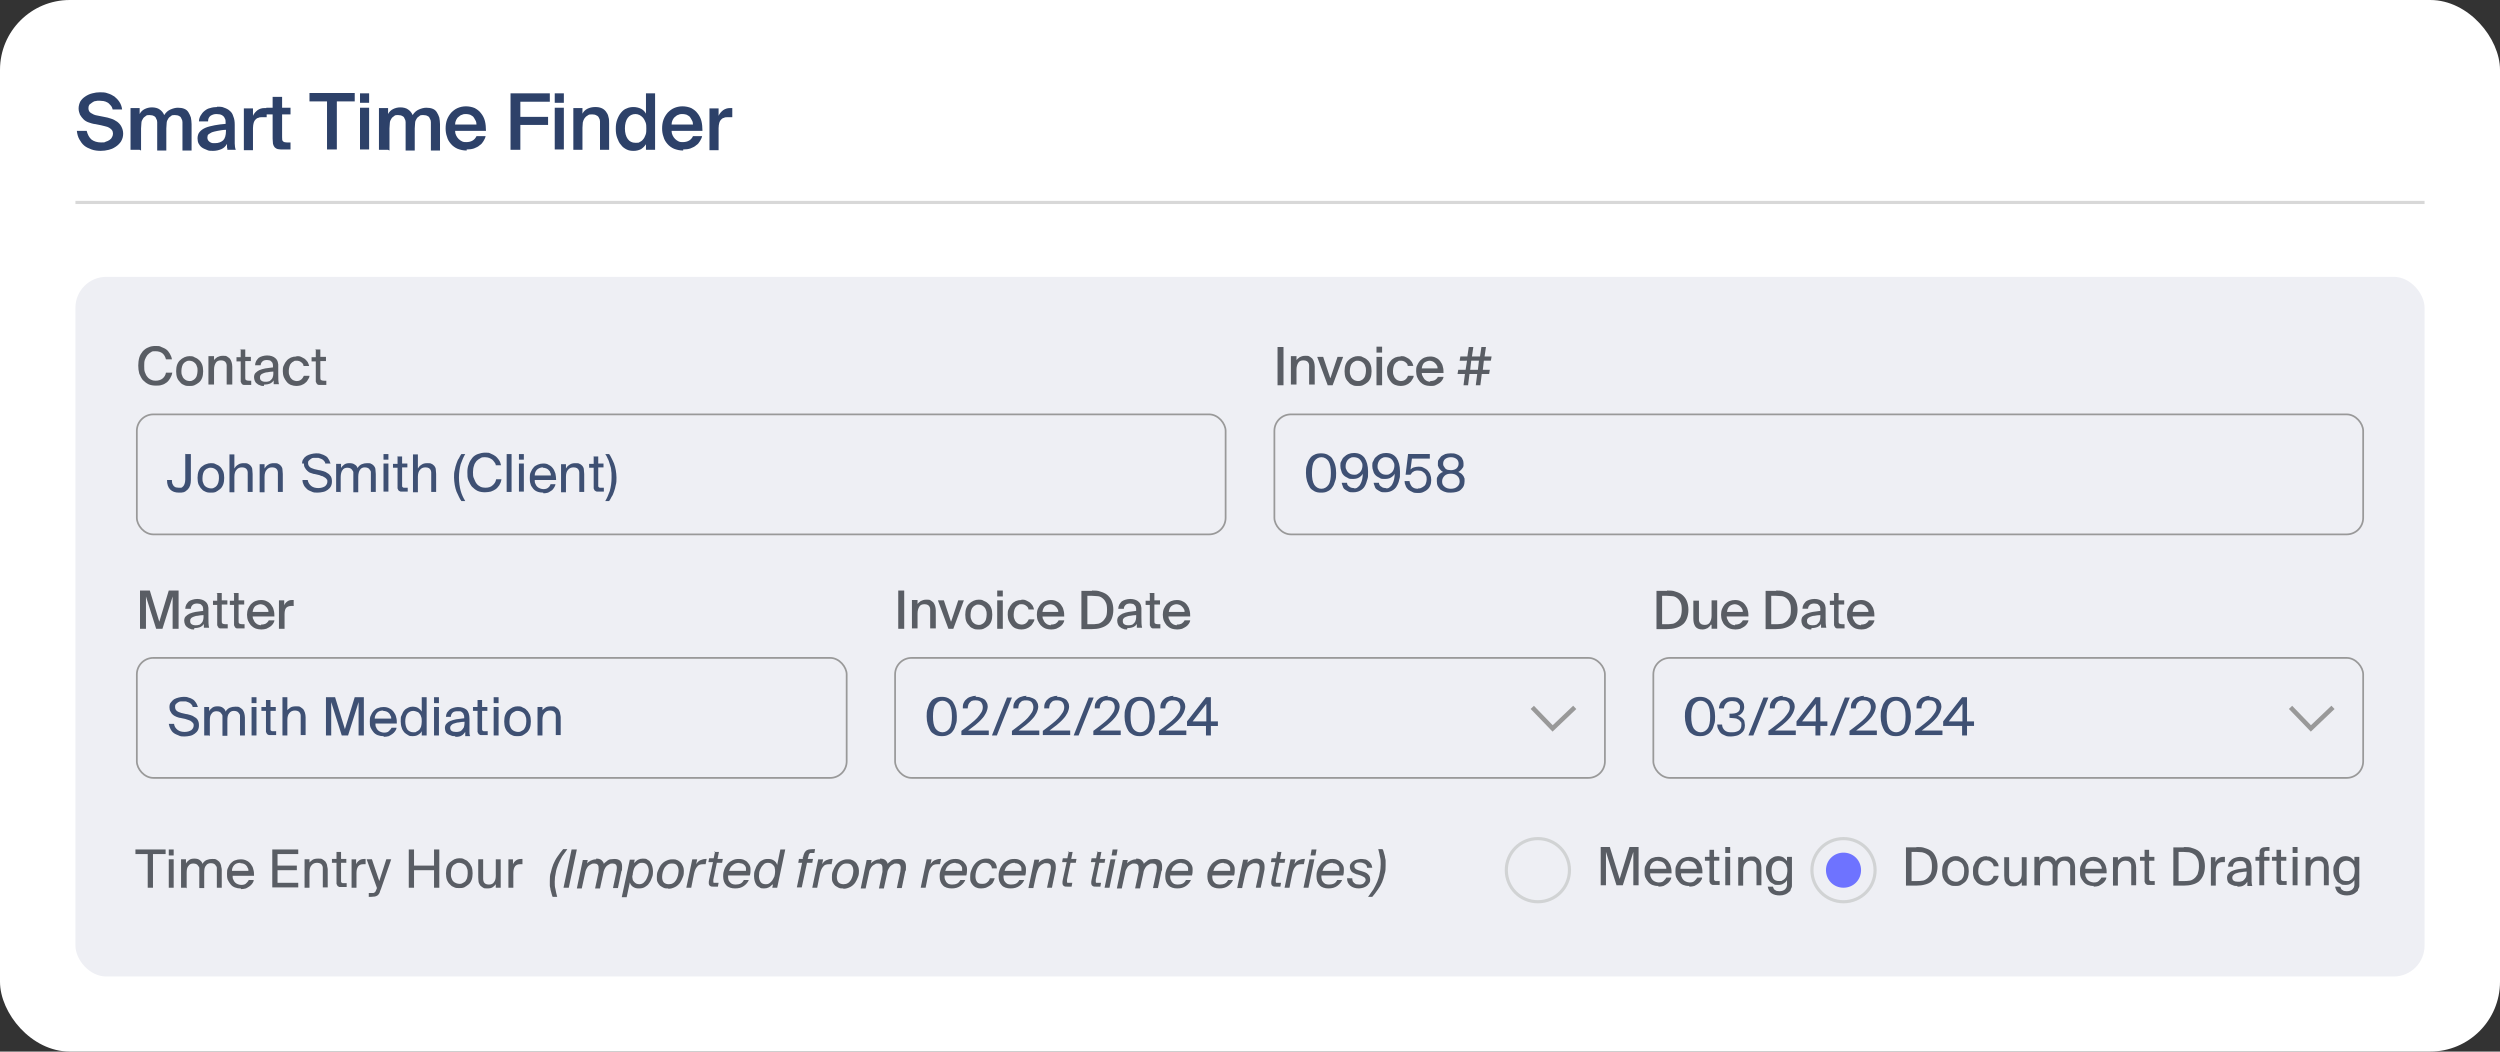 <svg xmlns="http://www.w3.org/2000/svg" viewBox="0 0 712.5 299.7"><rect x="0" y="0" width="712.5" height="299.7" fill="#333333" stroke="none"/><path fill="#595d64" d="M612.3 24.9c0-.7 0-1.2-.3-1.6-.2-.4-.4-.7-.7-.9s-.7-.4-1-.4h-2.2v6.1h2.2c.4 0 .7-.2 1-.4s.5-.5.7-.9.3-1 .3-1.6zm-3.3-4c.6 0 1.2 0 1.8.2.5.1 1 .4 1.4.7s.7.7.9 1.2.3 1.1.3 1.9-.1 1.4-.3 1.9-.5.9-.9 1.2-.8.5-1.4.7c-.5.1-1.1.2-1.8.2h-2.2v-8zm6.4 5c0 .4 0 .7.1 1 0 .3.2.5.4.7s.4.3.6.4c.2 0 .4.1.7.1s.5 0 .7-.1c.2 0 .4-.2.6-.4s.3-.4.4-.7c0-.3.1-.6.1-1s0-.7-.1-1c0-.3-.2-.5-.4-.7s-.3-.3-.6-.4c-.2 0-.4-.1-.7-.1s-.5 0-.7.1c-.2 0-.4.2-.6.4s-.3.4-.4.7c0 .3-.1.6-.1 1m-1.1 0c0-.5 0-1 .2-1.4s.4-.7.6-1c.3-.3.6-.4.9-.6.3-.1.7-.2 1-.2s.7 0 1 .2q.45.15.9.6c.3.3.5.6.6 1 .2.4.2.9.2 1.4s0 1-.2 1.4-.4.7-.6 1c-.3.3-.6.4-.9.6-.3.1-.7.2-1 .2s-.7 0-1-.2q-.45-.15-.9-.6c-.3-.3-.5-.6-.6-1-.2-.4-.2-.9-.2-1.4m9.3-3.1c.4 0 .7 0 1 .2.3.1.5.3.7.5s.4.4.5.7.2.5.2.8h-1c0-.4-.2-.6-.5-.9-.3-.2-.6-.3-1-.3s-.5 0-.7.1c-.2 0-.4.2-.5.4s-.3.4-.4.7c0 .3-.1.6-.1 1s0 .7.1 1c0 .3.2.5.4.7s.3.3.5.4c.2 0 .4.1.7.1s.4 0 .6-.1c.2 0 .3-.2.5-.3.1-.1.2-.2.3-.4 0-.1.2-.3.2-.5h1c0 .3-.2.5-.3.8s-.3.5-.6.7c-.2.2-.5.3-.8.5-.3.1-.6.2-1 .2s-.8 0-1.2-.2l-.9-.6c-.2-.3-.4-.6-.5-1s-.2-.8-.2-1.3 0-.9.2-1.2c.1-.4.3-.7.6-1 .2-.3.5-.5.9-.7s.8-.2 1.2-.2zm7.2 5.2c-.2.3-.4.5-.7.7s-.7.3-1.2.3-.6 0-.9-.2c-.2-.1-.4-.3-.6-.5-.1-.2-.3-.5-.3-.7v-4.7h1v4.2c0 .2 0 .4.2.6 0 .2.2.3.4.4.2 0 .4.1.7.1.5 0 .9-.2 1.1-.5.3-.3.4-.8.4-1.5v-3.3h1v6h-1V28zm3.5.9h-1v-6h1v.9c.2-.3.4-.5.7-.7s.7-.3 1.1-.3.8 0 1.1.3c.3.2.5.4.6.8.2-.4.5-.6.9-.8.3-.2.7-.3 1.1-.3s.6 0 .9.2c.2.1.4.3.6.5s.3.4.3.7.1.6.1.9v3.8h-1v-4.2c0-.2 0-.4-.2-.5 0-.2-.2-.3-.4-.4-.2 0-.4-.1-.7-.1-.4 0-.8.2-1.1.5s-.4.8-.4 1.5v3.2h-1v-4.2c0-.2 0-.4-.2-.5 0-.2-.2-.3-.4-.4-.2 0-.4-.1-.7-.1-.4 0-.8.2-1.1.5s-.4.8-.4 1.5v3.2zm11.4.1c-.5 0-.9 0-1.3-.2s-.7-.4-.9-.7-.4-.6-.6-1c-.1-.4-.2-.8-.2-1.2s0-.9.2-1.3c.1-.4.3-.7.6-1s.6-.5.9-.6.7-.2 1.1-.2.9 0 1.2.3c.4.2.7.4.9.7s.4.7.5 1.1.2.9.1 1.3h-4.5c0 .3 0 .6.1.8 0 .2.2.4.4.6s.4.3.6.4c.2 0 .4.1.7.1.5 0 .8 0 1.1-.3.2-.2.4-.4.6-.7h1c0 .3-.2.5-.3.7s-.3.4-.6.6c-.2.2-.5.3-.8.4-.3 0-.6.1-1 .1zm-.1-5.3c-.5 0-.9.1-1.2.4s-.5.7-.5 1.2h3.4c0-.2 0-.4-.1-.6 0-.2-.2-.4-.3-.5-.1-.2-.3-.3-.5-.4-.2 0-.4-.1-.7-.1zm4.9.1c.2-.3.4-.5.7-.7s.7-.3 1.2-.3.7 0 .9.2c.3.1.5.3.6.5.2.2.3.4.3.7s.1.6.1.9v3.8h-1v-4.2c0-.2 0-.4-.2-.5 0-.2-.2-.3-.4-.4-.2 0-.4-.1-.7-.1-.5 0-.9.2-1.2.5s-.4.8-.4 1.5v3.2h-1v-6h1v.9zm5.6-2.4h1v1.5h1.1v.8h-1.1v4.1s.1.1.2.1h.8v.8h-1.4c-.2 0-.3-.1-.4-.2s-.2-.3-.2-.5v-4.5h-.9v-.8h.9v-1.5zm11.3 3.5c0-.7 0-1.2-.3-1.6-.2-.4-.4-.7-.7-.9s-.7-.4-1-.4h-2.2v6.1h2.2c.4 0 .7-.2 1-.4s.5-.5.7-.9.3-1 .3-1.6zm-3.3-4c.6 0 1.2 0 1.8.2.5.1 1 .4 1.4.7s.7.7.9 1.2.3 1.1.3 1.9-.1 1.4-.3 1.9-.5.9-.9 1.2-.8.5-1.4.7c-.5.1-1.1.2-1.8.2h-2.2v-8zm8.7 3.1h-.6c-.5 0-.8.1-1.1.4-.2.3-.3.8-.3 1.4v3.1h-1v-6h1v1c.1-.3.4-.6.7-.8s.6-.3 1-.3h.3zm4.4 2c-.5 0-.9 0-1.2.2-.4 0-.7.1-.9.2-.3 0-.5.2-.6.4-.1.1-.2.3-.2.5s0 .5.3.7q.3.3.9.3h.7c.2 0 .4-.2.6-.3.2-.2.3-.4.4-.6.1-.3.2-.6.2-1v-.2zm-2.1 3c-.3 0-.5 0-.8-.1-.2 0-.5-.2-.7-.3s-.3-.3-.4-.5-.2-.5-.2-.7 0-.7.3-.9c.2-.2.5-.4.8-.6.4-.2.8-.3 1.3-.4.5 0 1.1-.2 1.7-.2v-.2c0-.3 0-.5-.1-.7 0-.2-.2-.3-.3-.4s-.3-.2-.4-.2h-.5c-.5 0-.8.1-1.1.3-.2.2-.4.5-.4.9h-1q0-.45.3-.9.15-.45.6-.6c.2-.2.5-.3.8-.4.3 0 .6-.1.9-.1q1.2 0 1.8.6c.4.4.6 1 .6 1.9v2.7c0 .4 0 .7.1 1h-1v-.9c-.2.3-.4.6-.8.7-.3.2-.7.3-1.3.3zm4.6-6.5v-.8c0-.2.1-.4.2-.5s.3-.2.5-.3h1.3v.8h-.8s-.1 0-.2.1v1.1h1.1v.8h-1.1v5.2h-1v-5.2h-.8v-.8h.8zm3.4-1.1h1v1.5h1.1v.8h-1.1v4.1s.1.1.2.1h.8v.8h-1.4c-.2 0-.3-.1-.4-.2s-.2-.3-.2-.5v-4.5h-.9v-.8h.9v-1.5zm4.4 1.5v6h-1v-6zm0-2v1.2h-1v-1.2zm2.5 2.9c.2-.3.4-.5.7-.7s.7-.3 1.2-.3.7 0 .9.2c.3.1.5.3.6.5.2.2.3.4.3.7s.1.6.1.9v3.8h-1v-4.2c0-.2 0-.4-.2-.5 0-.2-.2-.3-.4-.4-.2 0-.4-.1-.7-.1-.5 0-.9.2-1.2.5s-.4.8-.4 1.5v3.2h-1v-6h1v.9zm9.2-.9h1v6c0 .2 0 .4-.1.6 0 .2-.1.3-.2.4 0 .1-.1.2-.2.3-.2.3-.5.4-.9.6-.4.1-.8.2-1.2.2-.7 0-1.2-.2-1.7-.5-.4-.3-.7-.8-.8-1.4h1.1c0 .1 0 .3.1.4 0 .1.2.2.3.3.1 0 .2.2.4.2h.6c.5 0 .9-.1 1.2-.4 0 0 0-.1.1-.2 0 0 0-.2.1-.3v-1.5c-.2.3-.4.6-.7.8s-.7.3-1.2.3-.7 0-1-.2c-.3-.1-.6-.3-.8-.6s-.4-.6-.5-.9-.2-.8-.2-1.3 0-.9.2-1.3c.1-.4.3-.7.5-.9.2-.3.5-.4.8-.6.3-.1.6-.2 1-.2s.9 0 1.2.3c.3.2.5.4.7.8v-.9zm.1 2.9c0-.4 0-.7-.1-1 0-.3-.2-.5-.4-.7s-.3-.3-.5-.4c-.2 0-.4-.1-.6-.1q-.75 0-1.2.6c-.3.4-.4.9-.4 1.6s.1 1.2.4 1.6.7.5 1.2.5.4 0 .6-.1c.2 0 .4-.2.5-.4.2-.2.3-.4.4-.7 0-.3.1-.6.1-1zM613.6 69.9c0 .4-.2.8-.5 1.2-.2.3-.5.6-.8.8s-.6.4-1 .5-.8.2-1.2.2-1.1-.1-1.5-.3c-.5-.2-.8-.5-1.2-.9-.3-.4-.5-.8-.7-1.3s-.2-1.1-.2-1.7 0-1.2.3-1.7c.2-.5.4-.9.8-1.3.3-.4.7-.6 1.2-.8s1-.3 1.5-.3.8 0 1.2.2c.4.1.7.3 1 .5s.5.5.7.9c.2.3.4.7.4 1.1h-1.1c0-.3-.2-.5-.3-.7s-.3-.4-.5-.6-.4-.3-.7-.4c-.3 0-.5-.1-.9-.1s-.7 0-1 .2c-.3.1-.6.3-.8.6s-.4.6-.5 1-.2.9-.2 1.4 0 1 .2 1.4.3.7.5 1 .5.5.8.6.7.2 1 .2c.6 0 1.2-.2 1.5-.5.4-.3.7-.7.8-1.3h1.1zm1.8-.4c0 .4 0 .7.1 1 0 .3.2.5.4.7s.4.3.6.4c.2 0 .4.1.7.1s.5 0 .7-.1c.2 0 .4-.2.6-.4s.3-.4.4-.7c0-.3.1-.6.1-1s0-.7-.1-1c0-.3-.2-.5-.4-.7s-.3-.3-.6-.4c-.2 0-.4-.1-.7-.1s-.5 0-.7.1c-.2 0-.4.2-.6.4s-.3.4-.4.7c0 .3-.1.6-.1 1m-1.1 0c0-.5 0-1 .2-1.4s.4-.7.6-1c.3-.3.6-.4.9-.6.3-.1.7-.2 1-.2s.7 0 1 .2q.45.15.9.6c.3.3.5.6.6 1 .2.4.2.9.2 1.4s0 1-.2 1.4-.4.7-.6 1c-.3.3-.6.4-.9.6-.3.1-.7.2-1 .2s-.7 0-1-.2q-.45-.15-.9-.6c-.3-.3-.5-.6-.6-1-.2-.4-.2-.9-.2-1.4m9.8-2h-.6c-.5 0-.8.1-1.1.4-.2.3-.3.8-.3 1.4v3.1h-1v-6h1v1c.1-.3.4-.6.7-.8s.6-.3 1-.3h.3zm3.8 0h-.6c-.5 0-.8.1-1.1.4-.2.3-.3.8-.3 1.4v3.1h-1v-6h1v1c.1-.3.4-.6.7-.8s.6-.3 1-.3h.3zm3.2 5.1c-.5 0-.9 0-1.3-.2s-.7-.4-.9-.7-.4-.6-.6-1c-.1-.4-.2-.8-.2-1.2s0-.9.2-1.3c.1-.4.3-.7.6-1s.6-.5.9-.6.7-.2 1.1-.2.9 0 1.2.3c.4.2.7.4.9.7s.4.7.5 1.1.2.9.1 1.3h-4.5c0 .3 0 .6.1.8 0 .2.2.4.4.6s.4.3.6.4c.2 0 .4.1.7.1.5 0 .8 0 1.1-.3.2-.2.4-.4.6-.7h1c0 .3-.2.5-.3.7s-.3.4-.6.6c-.2.2-.5.3-.8.4-.3 0-.6.1-1 .1zm0-5.4c-.5 0-.9.1-1.2.4s-.5.7-.5 1.2h3.4c0-.2 0-.4-.1-.6 0-.2-.2-.4-.3-.5-.1-.2-.3-.3-.5-.4-.2 0-.4-.1-.7-.1zm7.3 1c0-.4-.3-.6-.5-.8-.3-.2-.6-.2-.9-.2h-.5c-.2 0-.3 0-.4.1-.1 0-.2.1-.3.2 0 0-.1.2-.1.3 0 .2 0 .4.2.5s.4.2.7.3l.8.2c.3 0 .5.1.8.2.3 0 .5.2.7.3s.3.3.5.5c.1.2.2.4.2.7s0 .6-.2.8c-.1.2-.3.4-.5.6s-.5.3-.8.4c-.3 0-.6.1-1 .1s-.8 0-1.1-.2c-.3-.1-.6-.3-.8-.5s-.4-.4-.5-.7-.2-.5-.2-.8h1.1c0 .4.2.7.5.9s.6.3 1.1.3.7 0 1-.2.4-.4.4-.7v-.4c0-.1-.2-.2-.3-.3-.1 0-.2-.1-.4-.2-.1 0-.3 0-.5-.1l-.9-.2c-.2 0-.4-.1-.6-.2-.2 0-.4-.2-.6-.3s-.3-.3-.4-.5c0-.2-.1-.4-.1-.7s0-.5.2-.7c.1-.2.3-.4.5-.5s.5-.3.8-.3.6-.1 1-.1c.7 0 1.2.2 1.6.5s.7.8.8 1.4h-1.1zm3.3-1.7v.9c.2-.3.4-.6.8-.8q.45-.3 1.2-.3c.75 0 .7 0 1 .2.3.1.6.3.8.6s.4.6.5 1 .2.8.2 1.3 0 .9-.2 1.3c-.1.4-.3.7-.5 1s-.5.5-.8.6-.6.2-1 .2-.9 0-1.2-.3c-.3-.2-.6-.4-.8-.8v2.8h-1v-7.9h1zm-.1 3c0 .4 0 .7.1 1 0 .3.2.5.4.7s.3.3.6.4c.2 0 .4.1.7.1.5 0 1-.2 1.2-.6.3-.4.4-.9.4-1.7s-.1-1.3-.4-1.7q-.45-.6-1.2-.6c-.75 0-.4 0-.7.1-.2 0-.4.2-.6.4s-.3.4-.4.7c0 .3-.1.6-.1 1zm6.4 0c0 .4 0 .7.1 1 0 .3.2.5.4.7s.4.3.6.4c.2 0 .4.1.7.1s.5 0 .7-.1c.2 0 .4-.2.6-.4s.3-.4.4-.7c0-.3.1-.6.1-1s0-.7-.1-1c0-.3-.2-.5-.4-.7s-.3-.3-.6-.4c-.2 0-.4-.1-.7-.1s-.5 0-.7.1c-.2 0-.4.2-.6.4s-.3.4-.4.7c0 .3-.1.6-.1 1m-1.1 0c0-.5 0-1 .2-1.4s.4-.7.6-1c.3-.3.6-.4.9-.6.3-.1.7-.2 1-.2s.7 0 1 .2q.45.15.9.6c.3.3.5.6.6 1 .2.4.2.9.2 1.4s0 1-.2 1.4-.4.7-.6 1c-.3.3-.6.4-.9.6-.3.1-.7.2-1 .2s-.7 0-1-.2q-.45-.15-.9-.6c-.3-.3-.5-.6-.6-1-.2-.4-.2-.9-.2-1.4m7.8-2.1c.2-.3.4-.5.7-.7s.7-.3 1.2-.3.7 0 .9.2c.3.1.5.3.6.5.2.2.3.4.3.7s.1.6.1.9v3.8h-1v-4.2c0-.2 0-.4-.2-.5 0-.2-.2-.3-.4-.4-.2 0-.4-.1-.7-.1-.5 0-.9.2-1.2.5s-.4.8-.4 1.5v3.2h-1v-6h1v.9zm9.3-3h1v8h-1v-.9c-.2.3-.4.6-.8.8q-.45.3-1.2.3c-.75 0-.7 0-1-.2-.3-.1-.6-.3-.8-.6s-.4-.6-.5-1-.2-.8-.2-1.3 0-.9.2-1.3c.1-.4.3-.7.5-1s.5-.5.8-.6.6-.2 1-.2.9 0 1.2.3c.3.2.6.4.8.8zm.1 5.1c0-.4 0-.7-.1-1 0-.3-.2-.5-.4-.7s-.4-.3-.6-.4c-.2 0-.4-.1-.6-.1-.5 0-1 .2-1.2.6-.3.4-.4.9-.4 1.7s.1 1.3.4 1.7q.45.6 1.2.6c.75 0 .4 0 .6-.1.2 0 .4-.2.6-.4s.3-.4.4-.7c0-.3.1-.6.1-1zm4.9 3.1c-.5 0-.9 0-1.3-.2s-.7-.4-.9-.7-.4-.6-.6-1c-.1-.4-.2-.8-.2-1.2s0-.9.2-1.3c.1-.4.3-.7.6-1s.6-.5.9-.6.7-.2 1.1-.2.9 0 1.2.3c.4.2.7.4.9.7s.4.7.5 1.1.2.9.1 1.3H667c0 .3 0 .6.1.8 0 .2.2.4.4.6s.4.3.6.4c.2 0 .4.1.7.1.5 0 .8 0 1.1-.3.2-.2.4-.4.6-.7h1c0 .3-.2.5-.3.7s-.3.4-.6.6c-.2.2-.5.3-.8.4-.3 0-.6.1-1 .1zm0-5.4c-.5 0-.9.1-1.2.4s-.5.7-.5 1.2h3.4c0-.2 0-.4-.1-.6 0-.2-.2-.4-.3-.5-.1-.2-.3-.3-.5-.4-.2 0-.4-.1-.7-.1zm4.8.2c.2-.3.4-.5.7-.7s.7-.3 1.2-.3.7 0 .9.2c.3.1.5.3.6.5.2.2.3.4.3.7s.1.6.1.9v3.8h-1v-4.2c0-.2 0-.4-.2-.5 0-.2-.2-.3-.4-.4-.2 0-.4-.1-.7-.1-.5 0-.9.2-1.2.5s-.4.8-.4 1.5v3.2h-1v-6h1v.9zm7.8-1c.4 0 .7 0 1 .2.3.1.5.3.7.5s.4.4.5.7.2.5.2.8h-1c0-.4-.2-.6-.5-.9-.3-.2-.6-.3-1-.3s-.5 0-.7.1c-.2 0-.4.2-.5.4s-.3.4-.4.7c0 .3-.1.6-.1 1s0 .7.1 1c0 .3.2.5.4.7s.3.3.5.4c.2 0 .4.1.7.1s.4 0 .6-.1c.2 0 .3-.2.5-.3.1-.1.2-.2.3-.4 0-.1.2-.3.2-.5h1c0 .3-.2.5-.3.8s-.3.5-.6.7c-.2.2-.5.3-.8.5-.3.1-.6.2-1 .2s-.8 0-1.2-.2l-.9-.6c-.2-.3-.4-.6-.5-1s-.2-.8-.2-1.3 0-.9.2-1.2c.1-.4.3-.7.6-1 .2-.3.5-.5.9-.7s.8-.2 1.2-.2zm6.1 6.2c-.5 0-.9 0-1.3-.2s-.7-.4-.9-.7-.4-.6-.6-1c-.1-.4-.2-.8-.2-1.2s0-.9.2-1.3c.1-.4.3-.7.6-1s.6-.5.9-.6.7-.2 1.1-.2.9 0 1.2.3c.4.2.7.4.9.7s.4.7.5 1.1.2.9.1 1.3h-4.5c0 .3 0 .6.1.8 0 .2.2.4.4.6s.4.3.6.4c.2 0 .4.1.7.1.5 0 .8 0 1.1-.3.2-.2.4-.4.6-.7h1c0 .3-.2.5-.3.7s-.3.4-.6.6c-.2.2-.5.3-.8.4-.3 0-.6.1-1 .1zm-.1-5.4c-.5 0-.9.1-1.2.4s-.5.7-.5 1.2h3.4c0-.2 0-.4-.1-.6 0-.2-.2-.4-.3-.5-.1-.2-.3-.3-.5-.4-.2 0-.4-.1-.7-.1z"/><rect width="712.5" height="299.7" fill="#fff" rx="19.9" ry="19.9"/><path fill="#2d4169" d="M27.1 35.4c-.6-.1-1.2-.3-1.8-.5s-1.1-.5-1.5-.9-.7-.8-1-1.3c-.2-.5-.4-1.1-.4-1.8s.2-1.4.5-2c.4-.6.8-1 1.4-1.4s1.2-.7 2-.9c.7-.2 1.5-.3 2.2-.3s1.5 0 2.2.3c.7.2 1.3.5 1.9.9.5.4 1 .9 1.4 1.5s.7 1.3.8 2.2h-2.7q-.15-.75-.6-1.2c-.45-.45-.5-.6-.9-.8-.3-.2-.7-.3-1.1-.4-.4 0-.8-.1-1.2-.1s-.7 0-1 .1c-.4 0-.7.2-1 .4s-.5.4-.8.6c-.2.3-.3.6-.3 1 0 .6.2 1.1.7 1.4s1 .6 1.7.7l2 .4c.7.1 1.4.3 2 .5.7.2 1.2.5 1.8.9.5.4.9.8 1.2 1.4s.5 1.2.5 2-.2 1.5-.6 2.2q-.6.9-1.5 1.5c-.9.6-1.3.7-2 .9-.8.2-1.5.3-2.3.3s-1.8-.1-2.6-.4-1.5-.6-2.1-1.1-1-1.1-1.4-1.8-.6-1.5-.7-2.4h2.8c.3 1.1.7 1.9 1.4 2.5.7.5 1.6.8 2.7.8s.9 0 1.3-.2c.4-.1.8-.3 1.1-.5s.6-.5.7-.8c.2-.3.3-.7.3-1s-.1-.8-.3-1c-.2-.3-.5-.5-.8-.7s-.7-.3-1.1-.4l-1.2-.3-2-.4zm12.7 7.3h-2.6V30.8h2.6v1.7c.3-.6.8-1.1 1.4-1.4s1.3-.5 2.1-.5 1.7.2 2.2.6c.6.4 1 .9 1.3 1.6.5-.8 1.1-1.3 1.8-1.6s1.4-.5 2.1-.5 1.3.1 1.8.3.9.5 1.2 1 .5.9.7 1.5c.1.6.2 1.2.2 1.9v7.5H52v-8.1c0-.4-.1-.7-.3-1-.1-.3-.3-.6-.6-.7q-.45-.3-1.2-.3c-.75 0-.9 0-1.2.3-.3.2-.6.4-.8.8-.2.3-.4.7-.4 1.2s-.1 1-.1 1.5v6.3h-2.6v-8.1c0-.4-.1-.7-.3-1-.1-.3-.3-.6-.6-.7q-.45-.3-1.2-.3c-.75 0-.9 0-1.2.3-.3.2-.6.4-.8.8-.2.3-.4.7-.4 1.2s-.1 1-.1 1.5v6.3zM64.4 37c-.9 0-1.8.2-2.4.3-.7.1-1.2.3-1.6.4-.4.2-.7.4-1 .6q-.3.3-.3.9 0 .75.6 1.2c.6.45.9.4 1.6.4 1 0 1.7-.3 2.3-.8.5-.5.8-1.4.8-2.7v-.4zm-2.5-6.6c.7 0 1.4 0 2 .3.6.2 1.2.5 1.6.9.5.4.8.9 1 1.6.3.7.4 1.4.4 2.4v5.3q0 1.05.3 1.8h-2.4c0-.3 0-.5-.1-.7v-1c-.4.7-.9 1.2-1.6 1.5s-1.5.5-2.4.5-1.2 0-1.8-.3c-.5-.2-1-.4-1.4-.7s-.7-.7-.9-1.1-.3-.9-.3-1.5.2-1.4.6-1.8c.4-.5 1-.9 1.7-1.2s1.6-.5 2.6-.7 2-.3 3.1-.4V35c0-.5 0-.9-.2-1.2-.1-.3-.3-.6-.6-.8-.2-.2-.5-.3-.8-.4-.3 0-.7-.1-1-.1-.7 0-1.2.2-1.7.5-.5.4-.7.9-.7 1.6h-2.6c0-.6.2-1.2.5-1.7s.6-.9 1.1-1.3 1-.7 1.6-.8c.6-.2 1.3-.3 2-.3zm14.1 3h-1.3c-.4 0-.8 0-1.1.2-.3 0-.6.3-.8.5s-.4.5-.5.9-.2.9-.2 1.5v6.3h-2.6V30.9h2.6V33c.3-.7.8-1.2 1.3-1.6.6-.4 1.2-.6 1.9-.6h.7v2.7zm1.8-5.8h2.6v3.1h2.4v1.9h-2.4v6.5c0 .6 0 1 .3 1.2.2.2.6.3 1.1.3h1v2h-2c-.6 0-1.2 0-1.6-.1s-.7-.3-.9-.5-.4-.6-.5-1c0-.4-.1-.9-.1-1.5v-6.9h-1.8v-1.9h1.8v-3.1zm15.5 1.3h-5.1v-2.4h12.9v2.4H96v13.7h-2.8V28.9zm11.9-2.3v2.7h-2.6v-2.7zm0 4.1v11.9h-2.6V30.7zm5.4 12H108V30.8h2.6v1.7c.3-.6.8-1.1 1.4-1.4s1.3-.5 2.1-.5 1.7.2 2.2.6c.6.4 1 .9 1.3 1.6.5-.8 1.1-1.3 1.8-1.6s1.4-.5 2.1-.5 1.3.1 1.8.3.9.5 1.2 1 .5.9.7 1.5c.1.6.2 1.2.2 1.9v7.5h-2.6v-8.1c0-.4-.1-.7-.3-1-.1-.3-.3-.6-.6-.7q-.45-.3-1.2-.3c-.75 0-.9 0-1.2.3-.3.2-.6.4-.8.8-.2.3-.4.7-.4 1.2s-.1 1-.1 1.5v6.3h-2.6v-8.1c0-.4-.1-.7-.3-1-.1-.3-.3-.6-.6-.7q-.45-.3-1.2-.3c-.75 0-.9 0-1.2.3-.3.2-.6.4-.8.8-.2.3-.4.7-.4 1.2s-.1 1-.1 1.5v6.3zm22.4.2c-1 0-1.8-.2-2.6-.5-.7-.3-1.4-.8-1.9-1.4s-.9-1.2-1.1-2c-.3-.8-.4-1.6-.4-2.4s.1-1.7.4-2.5.7-1.4 1.2-2c.5-.5 1.1-1 1.8-1.3s1.5-.5 2.4-.5 1.8.2 2.5.5c.7.4 1.3.8 1.8 1.5.5.6.9 1.4 1.1 2.2s.3 1.8.3 2.8h-8.8c0 .5.1.9.3 1.3s.4.7.7 1 .6.5 1 .7.8.2 1.2.2c1.4 0 2.4-.6 2.9-1.7h2.6c-.1.5-.3.9-.6 1.4s-.6.9-1.1 1.2c-.4.4-.9.6-1.6.9q-.9.3-2.1.3zm-.2-10.4c-.4 0-.7 0-1.1.2-.4.1-.7.3-1 .6-.3.2-.5.5-.7.9s-.3.8-.3 1.3h6.1q0-.75-.3-1.2c-.2-.4-.4-.7-.6-1-.3-.3-.6-.4-.9-.6-.4-.1-.7-.2-1.1-.2zm12.7-5.9h11.2V29h-8.4v4.3h7.9v2.3h-7.9v7.1h-2.8zm15.2 0v2.7h-2.6v-2.7zm0 4.1v11.9h-2.6V30.7zm5.3 1.7c.3-.6.8-1.1 1.4-1.4s1.4-.5 2.2-.5 1.3.1 1.8.3.9.5 1.3 1c.3.4.6.9.7 1.5.2.6.2 1.2.2 1.9v7.5H171v-8.1c0-.4-.1-.7-.3-1-.1-.3-.4-.6-.7-.7q-.45-.3-1.2-.3c-.75 0-.9 0-1.3.3-.4.2-.6.4-.9.8-.2.3-.4.7-.5 1.2 0 .5-.1 1-.1 1.5v6.3h-2.6V30.8h2.6v1.7zm18.1-5.8h2.6v16.1h-2.6v-1.6c-.4.6-.8 1-1.4 1.4-.6.3-1.3.5-2.1.5s-1.4-.1-2-.4-1.2-.7-1.6-1.3c-.5-.5-.8-1.2-1.1-2s-.4-1.6-.4-2.6.1-1.8.4-2.6.6-1.4 1.1-2 1-1 1.6-1.2c.6-.3 1.3-.4 2-.4s1.5.2 2.1.5 1.1.8 1.4 1.4zm.1 10.1c0-.7 0-1.3-.2-1.8s-.4-.9-.7-1.3c-.3-.3-.6-.6-1-.8s-.8-.3-1.2-.3c-.9 0-1.7.4-2.2 1.1s-.8 1.7-.8 3 .3 2.3.8 3 1.2 1.1 2.2 1.1.8 0 1.2-.2.7-.4 1-.8c.3-.3.5-.8.7-1.3s.2-1.1.2-1.8zm10.5 6.2c-1 0-1.8-.2-2.6-.5-.7-.3-1.4-.8-1.9-1.4s-.9-1.2-1.1-2c-.3-.8-.4-1.6-.4-2.4s.1-1.7.4-2.5.7-1.4 1.2-2c.5-.5 1.1-1 1.8-1.3s1.5-.5 2.4-.5 1.8.2 2.5.5c.7.4 1.3.8 1.8 1.5.5.6.9 1.4 1.1 2.2s.3 1.8.3 2.8h-8.8c0 .5.1.9.3 1.3s.4.7.7 1 .6.5 1 .7.8.2 1.2.2c1.4 0 2.4-.6 2.9-1.7h2.6c-.1.5-.3.9-.6 1.4s-.6.9-1.1 1.2c-.4.4-.9.6-1.6.9q-.9.3-2.1.3zm-.2-10.4c-.4 0-.7 0-1.1.2-.4.1-.7.3-1 .6-.3.2-.5.5-.7.9s-.3.8-.3 1.3h6.1q0-.75-.3-1.2c-.2-.4-.4-.7-.6-1-.3-.3-.6-.4-.9-.6-.4-.1-.7-.2-1.1-.2zm14.2.9h-1.3c-.4 0-.8 0-1.1.2-.3 0-.6.3-.8.5s-.4.5-.5.9-.2.9-.2 1.5v6.3h-2.6V30.9h2.6V33c.3-.7.8-1.2 1.3-1.6.6-.4 1.2-.6 1.9-.6h.7v2.7z"/><path fill="none" stroke="#d8d8d8" stroke-miterlimit="10" stroke-width=".9" d="M21.5 57.7H691"/><rect width="669.5" height="199.4" x="21.5" y="78.9" fill="#eeeff4" rx="8.8" ry="8.8"/><path fill="#595d64" d="M49.1 106.2c-.1.6-.3 1.1-.6 1.6s-.6.9-1 1.2-.9.6-1.4.7c-.5.2-1.1.2-1.7.2s-1.5-.1-2.1-.4-1.1-.7-1.6-1.2c-.4-.5-.7-1.1-1-1.8-.2-.7-.3-1.5-.3-2.3s.1-1.6.3-2.3.6-1.3 1-1.8c.5-.5 1-.9 1.6-1.1.6-.3 1.3-.4 2.1-.4s1.1 0 1.6.3c.5.2 1 .4 1.4.7s.7.7 1 1.2.5 1 .6 1.6h-1.7c-.2-.7-.5-1.3-1-1.7s-1.2-.6-2-.6-.9 0-1.3.3c-.4.2-.7.5-1 .8-.3.4-.5.8-.7 1.3s-.2 1.1-.2 1.8 0 1.3.2 1.8.4 1 .7 1.3c.3.4.6.6 1 .8s.8.3 1.3.3c.8 0 1.5-.2 2-.6s.9-1 1-1.7zm2.6-.5c0 .5 0 .9.2 1.3.1.4.3.7.5.9s.5.4.7.5c.3.1.6.2.9.2s.6 0 .9-.2c.3-.1.5-.3.7-.5s.4-.5.5-.9.2-.8.2-1.3 0-.9-.2-1.3c-.1-.4-.3-.7-.5-.9s-.5-.4-.7-.5c-.3-.1-.6-.2-.9-.2s-.6 0-.9.2c-.3.1-.5.3-.7.5s-.4.5-.5.9-.2.8-.2 1.3m2.3-4.2c.5 0 1 0 1.4.3.5.2.9.4 1.3.8.4.3.7.8.9 1.3s.3 1.2.3 1.9-.1 1.4-.3 1.9-.5 1-.9 1.3-.8.6-1.3.8-.9.2-1.4.2-1 0-1.4-.2c-.5-.2-.9-.4-1.2-.8-.4-.4-.7-.8-.9-1.3s-.3-1.2-.3-1.9.1-1.4.3-1.9.5-1 .9-1.3c.4-.4.8-.6 1.2-.8.5-.2.9-.3 1.4-.3m6.9 1.3c.2-.4.6-.7 1-1 .4-.2.9-.4 1.6-.4s.9 0 1.2.2.6.4.8.6c.2.3.4.6.5 1s.2.8.2 1.3v5.1h-1.6v-5.5c0-.3-.1-.5-.2-.7s-.3-.4-.5-.5-.5-.2-.9-.2c-.7 0-1.2.2-1.5.7s-.5 1.1-.5 1.9v4.3h-1.6v-8.1H61v1.2zm7.4-3.2h1.6v2.1h1.6v1.2h-1.6v4.6c0 .4 0 .7.2.8.1.1.4.2.8.2h.7v1.2h-2.1c-.3 0-.5-.2-.6-.3l-.3-.6V103h-1.2v-1.2h1.2v-2.1zm9.6 6.3c-.6 0-1.2.1-1.7.2-.5 0-.9.2-1.2.3s-.6.3-.7.5c-.2.2-.2.4-.2.7 0 .4.1.7.4.9s.6.3 1.1.3.6 0 .9-.1c.3 0 .5-.2.7-.4s.4-.4.5-.7.2-.6.2-1zm-2.7 4.1c-.4 0-.8 0-1.1-.2-.4-.1-.7-.3-.9-.5-.3-.2-.5-.5-.6-.8s-.2-.6-.2-1 .1-.9.4-1.2.7-.6 1.1-.8c.5-.2 1.1-.4 1.7-.5.7-.1 1.4-.2 2.2-.3v-.2c0-.4 0-.7-.1-.9 0-.2-.2-.4-.4-.6s-.3-.3-.5-.3-.4-.1-.7-.1c-.5 0-1 .1-1.3.4s-.5.6-.5 1.1h-1.6q0-.6.3-1.2c.2-.3.4-.6.7-.9.3-.2.7-.4 1.1-.5s.8-.2 1.3-.2c1 0 1.9.3 2.4.8.6.5.9 1.4.8 2.6v1.9c0 1.2 0 2.2.2 2.9H78v-1.1c-.2.4-.6.7-1 .9-.5.2-1 .3-1.7.3zm9.3-8.5c.5 0 .9 0 1.3.2s.8.4 1.1.6c.3.3.6.6.8.9.2.4.3.7.4 1.1h-1.6c0-.5-.3-.8-.7-1.1s-.8-.4-1.3-.4-.6 0-.8.2c-.3.1-.5.3-.7.5s-.4.5-.5.9-.2.8-.2 1.3 0 .9.2 1.3c.1.4.3.7.5.9s.4.4.7.5.5.2.8.2c.5 0 .9-.1 1.3-.4s.6-.7.8-1.1h1.6c0 .4-.2.8-.5 1.2-.2.4-.5.7-.8.9-.3.3-.7.4-1.1.6-.4.1-.8.2-1.3.2s-1.1-.1-1.6-.3-.9-.5-1.2-.9-.6-.8-.8-1.3-.3-1.1-.3-1.7 0-1.2.3-1.7c.2-.5.5-1 .8-1.3.3-.4.8-.7 1.2-.9.5-.2 1-.3 1.6-.3zm5.2-1.9h1.6v2.1h1.6v1.2h-1.6v4.6c0 .4 0 .7.2.8.1.1.4.2.8.2h.7v1.2h-2.1c-.3 0-.5-.2-.6-.3l-.3-.6V103h-1.2v-1.2H90v-2.1z"/><rect width="310.3" height="34.2" x="39" y="118.1" fill="none" stroke="#999" stroke-width=".5" rx="4.7" ry="4.7"/><path fill="#3e5073" d="M52.9 129.4h1.5v7.4q0 1.8-.9 2.7c-.9.9-1.4.9-2.5.9s-1.9-.3-2.5-.9-.9-1.5-.9-2.7H49c0 .4 0 .7.1 1s.3.5.4.7c.2.2.4.3.6.4.2 0 .5.1.8.1h.7c.2 0 .4-.2.6-.4s.3-.4.4-.7.2-.7.2-1.2v-7.4zm4.8 6.8c0 .5 0 1 .2 1.4.1.4.3.7.5.9s.5.4.8.5.6.2.9.2.6 0 .9-.2c.3-.1.5-.3.7-.5s.4-.6.5-.9c.1-.4.2-.8.2-1.3s0-1-.2-1.4c-.1-.4-.3-.7-.5-.9s-.5-.4-.7-.5-.6-.2-.9-.2-.6 0-.9.2c-.3 0-.5.3-.8.5-.2.2-.4.5-.5.9s-.2.8-.2 1.4zm-1.4 0c0-.7.1-1.4.3-1.9s.5-1 .9-1.3.8-.6 1.2-.7c.5-.2.9-.3 1.4-.3s.9 0 1.4.3c.5.2.9.4 1.2.7.4.3.6.8.9 1.3.2.5.3 1.2.3 1.9s-.1 1.4-.3 1.9-.5 1-.9 1.3-.8.6-1.2.8c-.5.2-.9.2-1.4.2s-.9 0-1.4-.2-.9-.4-1.2-.8c-.4-.3-.6-.8-.9-1.3-.2-.5-.3-1.2-.3-1.9m10.6-2.8c.2-.4.5-.7 1-1 .4-.3 1-.4 1.6-.4s.9 0 1.2.2c.3.1.6.4.8.6.2.3.4.6.4 1s.1.8.1 1.3v5.1h-1.4v-5.6c0-.3-.1-.5-.2-.7s-.3-.4-.5-.5-.5-.2-.9-.2c-.7 0-1.2.2-1.6.7-.4.4-.6 1.1-.6 2v4.4h-1.4v-10.8h1.4v4zm8.6 0c.2-.4.5-.7 1-1 .4-.3 1-.4 1.6-.4s.9 0 1.2.2c.3.1.6.4.8.6.2.3.4.6.4 1s.1.8.1 1.3v5.1h-1.4v-5.6c0-.3-.1-.5-.2-.7s-.3-.4-.5-.5-.5-.2-.9-.2c-.7 0-1.2.2-1.6.7-.4.4-.6 1.1-.6 2v4.4H74v-8h1.4v1.2zm10.6-1.3c0-.5.1-1 .4-1.3.2-.4.6-.7.9-.9.4-.2.8-.4 1.3-.5s.9-.2 1.4-.2 1 0 1.4.2c.4.1.9.3 1.2.5q.6.3.9.9c.3.4.4.8.6 1.3h-1.5c0-.3-.2-.6-.4-.8s-.4-.4-.7-.5c-.2-.1-.5-.2-.8-.3h-1.5c-.3 0-.5.1-.7.3-.2.1-.4.3-.6.5s-.2.4-.2.7c0 .5.2.8.5 1.1s.8.4 1.3.6l1.3.3c.4 0 .8.2 1.3.3q.6.15 1.2.6c.4.2.6.5.9.9.2.4.3.8.3 1.4s-.1 1-.3 1.4-.5.7-.9 1-.8.5-1.3.6-1 .2-1.6.2-1.2 0-1.7-.3c-.5-.2-1-.4-1.3-.7s-.7-.7-.9-1.1-.4-.9-.4-1.5h1.5c.1.7.5 1.3 1 1.7s1.2.6 2 .6 1.4-.2 1.9-.5c.4-.3.7-.8.7-1.3s0-.5-.2-.7c-.1-.2-.3-.4-.5-.5s-.5-.3-.7-.4c-.3 0-.6-.2-.9-.3l-1.3-.3c-.4 0-.7-.2-1.1-.3s-.7-.3-1-.6-.5-.5-.7-.9q-.3-.45-.3-1.2zm11.1 8.1h-1.4v-8h1.4v1.2c.2-.4.5-.7.9-1s.9-.4 1.5-.4 1.1.1 1.5.4c.4.2.7.6.8 1 .3-.5.7-.9 1.2-1.1q.75-.3 1.5-.3c.75 0 .9 0 1.2.2.3.1.6.4.8.6.2.3.4.6.4 1s.1.8.1 1.3v5.1h-1.4v-5.6c0-.3-.1-.5-.3-.7-.1-.2-.3-.4-.5-.5s-.5-.2-.9-.2c-.6 0-1.1.2-1.4.7-.3.4-.5 1.1-.5 2v4.4h-1.4v-5.6c0-.3-.1-.5-.3-.7-.1-.2-.3-.4-.5-.5s-.5-.2-.9-.2c-.6 0-1.1.2-1.4.7-.3.4-.5 1.1-.5 2v4.4zm13.5-8.1v8h-1.4v-8zm0-2.7v1.6h-1.4v-1.6zm2.5.7h1.4v2h1.5v1.1h-1.5v5.3c0 .1 0 .2.1.3 0 0 .1.1.3.2h1.2v1.1h-2c-.2 0-.4-.2-.6-.3-.1-.1-.2-.4-.3-.6v-5.9H112v-1.1h1.3v-2zm6 3.3c.2-.4.5-.7 1-1 .4-.3 1-.4 1.6-.4s.9 0 1.2.2c.3.1.6.4.8.6.2.3.4.6.4 1s.1.8.1 1.3v5.1h-1.4v-5.6c0-.3-.1-.5-.2-.7s-.3-.4-.5-.5-.5-.2-.9-.2c-.7 0-1.2.2-1.6.7-.4.4-.6 1.1-.6 2v4.4h-1.4v-10.8h1.4v4zm10.2 2.7c0-.8 0-1.5.2-2.1.1-.7.3-1.3.5-1.9s.4-1.1.7-1.5c.2-.5.5-.9.7-1.2h1.1c-.5.8-.9 1.8-1.3 2.9-.3 1.1-.5 2.4-.5 3.8s.2 2.7.5 3.8.8 2.1 1.3 2.9h-1.1c-.2-.3-.5-.7-.7-1.2s-.5-1-.7-1.5c-.2-.6-.4-1.2-.5-1.9s-.2-1.4-.2-2.1m13.5.6c-.1.6-.3 1.1-.6 1.6-.3.4-.6.8-1 1.1s-.9.5-1.4.7c-.5.1-1.1.2-1.7.2s-1.5-.1-2.1-.4-1.1-.7-1.6-1.2c-.4-.5-.7-1.1-1-1.8s-.3-1.4-.3-2.3.1-1.6.4-2.3c.2-.7.6-1.3 1-1.8s1-.9 1.6-1.1 1.3-.4 2.1-.4 1.1 0 1.6.3c.5.2.9.4 1.3.7s.7.7 1 1.1.5 1 .6 1.5h-1.5c0-.3-.2-.7-.4-.9-.2-.3-.4-.5-.6-.7-.3-.2-.6-.4-.9-.5s-.7-.2-1.2-.2-.9 0-1.3.3c-.4.2-.8.5-1.1.8-.3.4-.6.8-.7 1.3-.2.5-.3 1.2-.3 1.9s0 1.3.3 1.8c.2.5.4 1 .7 1.4s.7.7 1.1.9.9.3 1.4.3c.9 0 1.6-.2 2.1-.7.5-.4.9-1 1-1.7h1.5zm2.9 3.5h-1.4v-10.8h1.4zm3.5-8.1v8h-1.4v-8zm0-2.7v1.6h-1.4v-1.6zm5.5 11c-.6 0-1.2-.1-1.7-.3q-.75-.3-1.2-.9c-.45-.6-.6-.8-.7-1.3-.2-.5-.2-1.1-.2-1.7s0-1.2.3-1.7c.2-.5.5-1 .8-1.3.3-.4.8-.6 1.2-.8q.75-.3 1.5-.3c.75 0 1.2.1 1.6.4.5.2.9.6 1.2 1s.5.9.7 1.5c.1.6.2 1.2.2 1.8h-6.1c0 .4 0 .8.2 1.1.1.3.3.6.5.8s.5.4.8.5.6.2.9.2c.6 0 1.1-.1 1.4-.4.3-.2.6-.6.7-1h1.4c0 .3-.2.7-.4 1s-.4.6-.7.8-.6.4-1 .6c-.4.1-.8.2-1.3.2zm0-7.2c-.7 0-1.2.2-1.7.6-.4.4-.7.9-.7 1.7h4.6c0-.3 0-.6-.2-.8 0-.3-.2-.5-.4-.7s-.4-.4-.7-.5-.6-.2-1-.2zm6.6.2c.2-.4.5-.7 1-1 .4-.3 1-.4 1.6-.4s.9 0 1.2.2c.3.1.6.4.8.6.2.3.4.6.4 1s.1.8.1 1.3v5.1h-1.4v-5.6c0-.3-.1-.5-.2-.7s-.3-.4-.5-.5-.5-.2-.9-.2c-.7 0-1.2.2-1.6.7-.4.4-.6 1.1-.6 2v4.4h-1.4v-8h1.4v1.2zm7.7-3.3h1.4v2h1.5v1.1h-1.5v5.3c0 .1 0 .2.1.3 0 0 .1.1.3.2h1.2v1.1h-2c-.2 0-.4-.2-.6-.3-.1-.1-.2-.4-.3-.6v-5.9h-1.3v-1.1h1.3v-2zm6.6 6c0 .8 0 1.5-.2 2.1-.1.7-.3 1.3-.5 1.9s-.4 1.1-.7 1.5c-.2.5-.5.9-.7 1.2h-1.1c.5-.8.9-1.8 1.3-2.9.3-1.1.5-2.4.5-3.8s0-1.4-.1-2c0-.6-.2-1.2-.4-1.8s-.3-1.1-.6-1.6c-.2-.5-.4-.9-.7-1.3h1.1c.2.3.5.7.7 1.2.2.4.5 1 .7 1.5.2.6.4 1.2.5 1.9s.2 1.4.2 2.1"/><path fill="#595d64" d="M365.8 109.8h-1.7V98.9h1.7zm3.6-7c.2-.4.6-.7 1-1 .4-.2.9-.4 1.6-.4s.9 0 1.2.2.6.4.8.6c.2.3.4.6.5 1s.2.8.2 1.3v5.1h-1.6v-5.5c0-.3-.1-.5-.2-.7s-.3-.4-.5-.5-.5-.2-.9-.2c-.7 0-1.2.2-1.5.7s-.5 1.1-.5 1.9v4.3h-1.6v-8.1h1.6v1.2zm9.8 4.9 2-6h1.6l-3 8.1h-1.4l-3-8.1h1.7l2 6zm5.5-2c0 .5 0 .9.2 1.3.1.4.3.7.5.9s.5.4.7.5c.3.1.6.2.9.2s.6 0 .9-.2c.3-.1.5-.3.7-.5s.4-.5.5-.9.2-.8.2-1.3 0-.9-.2-1.3c-.1-.4-.3-.7-.5-.9s-.5-.4-.7-.5c-.3-.1-.6-.2-.9-.2s-.6 0-.9.2c-.3.1-.5.3-.7.5s-.4.5-.5.9-.2.8-.2 1.3m2.3-4.2c.5 0 1 0 1.4.3.5.2.9.4 1.3.8.4.3.7.8.9 1.3s.3 1.2.3 1.9-.1 1.4-.3 1.9-.5 1-.9 1.3-.8.6-1.3.8-.9.2-1.4.2-1 0-1.4-.2c-.5-.2-.9-.4-1.2-.8-.4-.4-.7-.8-.9-1.3s-.3-1.2-.3-1.9.1-1.4.3-1.9.5-1 .9-1.3c.4-.4.8-.6 1.2-.8.5-.2.9-.3 1.4-.3m6.9.2v8.1h-1.6v-8.1zm0-2.9v1.7h-1.6v-1.7zm5.3 2.7c.5 0 .9 0 1.3.2s.8.4 1.1.6c.3.3.6.6.8.9.2.4.3.7.4 1.1h-1.6c0-.5-.3-.8-.7-1.1s-.8-.4-1.3-.4-.6 0-.8.2c-.3.1-.5.3-.7.5s-.4.5-.5.9-.2.8-.2 1.3 0 .9.2 1.3c.1.4.3.7.5.9s.4.4.7.5.5.2.8.2c.5 0 .9-.1 1.3-.4s.6-.7.8-1.1h1.6c0 .4-.2.8-.5 1.2-.2.4-.5.7-.8.9-.3.3-.7.4-1.1.6-.4.1-.8.2-1.3.2s-1.1-.1-1.6-.3-.9-.5-1.2-.9-.6-.8-.8-1.3-.3-1.1-.3-1.7 0-1.2.3-1.7c.2-.5.5-1 .8-1.3.3-.4.8-.7 1.2-.9.5-.2 1-.3 1.6-.3zm8.4 7.1c.6 0 1-.1 1.4-.3.3-.2.6-.5.8-.9h1.6c0 .3-.2.7-.4 1s-.5.6-.8.8-.7.4-1.1.6-.9.2-1.4.2-1.2-.1-1.7-.3-.9-.5-1.3-.9c-.3-.4-.6-.8-.8-1.3s-.3-1.1-.3-1.7 0-1.2.3-1.7c.2-.5.5-.9.8-1.3.4-.4.8-.7 1.3-.9s1-.3 1.6-.3 1.2.1 1.7.4c.5.2.9.6 1.2 1s.6.9.7 1.5c.2.6.2 1.2.2 1.8h-6.2c0 .4.1.7.3 1s.3.6.5.8.5.4.7.5c.3.1.6.2.9.2zm0-5.8c-.6 0-1.1.2-1.6.5-.4.3-.7.9-.8 1.7h4.5c0-.3 0-.6-.2-.8-.1-.3-.3-.5-.5-.7s-.4-.4-.7-.5-.6-.2-.9-.2zm10.6-1.2.4-2.7h1.3l-.4 2.7h2.3l.4-2.7h1.3l-.4 2.7h2l-.2 1.2h-2l-.3 2.6h2l-.2 1.2h-2.1l-.4 3.2h-1.3l.4-3.2h-2.2l-.4 3.2h-1.3l.4-3.2h-2.1l.2-1.2h2.1l.4-2.6H416l.2-1.2h2.1zm.8 3.8h2.2l.3-2.6h-2.2z"/><rect width="310.3" height="34.2" x="363.2" y="118.1" fill="none" stroke="#999" stroke-width=".5" rx="4.7" ry="4.7"/><path fill="#3e5073" d="M379.3 134.8c0-1.5-.2-2.6-.7-3.4-.5-.7-1.2-1.1-2-1.1s-1.5.4-2 1.1-.7 1.9-.7 3.4.2 2.6.7 3.4c.5.7 1.2 1.1 2 1.1s1.5-.4 2-1.1.7-1.9.7-3.4m1.5 0c0 .9 0 1.6-.3 2.3-.2.7-.4 1.3-.8 1.8-.3.5-.8.9-1.3 1.1-.5.3-1.1.4-1.9.4s-1.3-.1-1.9-.4c-.5-.3-1-.6-1.3-1.1s-.6-1.1-.8-1.8-.3-1.5-.3-2.3 0-1.6.3-2.3c.2-.7.4-1.3.8-1.8.3-.5.8-.9 1.3-1.1.5-.3 1.2-.4 1.9-.4s1.3.1 1.9.4c.5.3 1 .6 1.3 1.1s.6 1.1.8 1.8.3 1.5.3 2.3m7.5-2c0-.4 0-.7-.2-1-.1-.3-.3-.6-.5-.8s-.4-.4-.7-.5-.6-.2-1-.2-.7 0-1 .2c-.3.1-.5.3-.7.5s-.4.5-.5.8-.2.6-.2 1 0 .7.2 1c.1.3.3.6.5.8s.5.4.7.5.6.2 1 .2.7 0 1-.2.5-.3.7-.5.4-.5.5-.8.2-.7.2-1m-2.5 6.4c.4 0 .8 0 1.1-.3.3-.2.6-.5.8-.9s.4-.8.5-1.3.2-1.1.2-1.7c-.2.4-.6.8-1.1 1.1s-1.1.4-1.8.4-1 0-1.4-.3c-.4-.2-.8-.4-1.1-.7s-.6-.7-.7-1.2q-.3-.75-.3-1.5c0-.75 0-1 .3-1.4.2-.5.4-.9.8-1.2.3-.3.7-.6 1.2-.8s1-.3 1.6-.3c1.4 0 2.3.5 3 1.4.6.9 1 2.2 1 3.9s0 1.5-.2 2.2-.4 1.4-.7 1.9c-.3.6-.8 1-1.3 1.3s-1.2.5-2 .5-1 0-1.4-.2-.7-.4-1-.6-.5-.5-.6-.9c-.1-.3-.3-.7-.3-1h1.5c0 .5.3.9.7 1.1.3.3.8.4 1.4.4zm11.6-6.4c0-.4 0-.7-.2-1-.1-.3-.3-.6-.5-.8s-.4-.4-.7-.5-.6-.2-1-.2-.7 0-1 .2c-.3.1-.5.3-.7.5s-.4.5-.5.8-.2.6-.2 1 0 .7.2 1c.1.3.3.6.5.8s.5.4.7.5.6.2 1 .2.7 0 1-.2.5-.3.7-.5.4-.5.5-.8.2-.7.2-1m-2.5 6.4c.4 0 .8 0 1.1-.3.3-.2.6-.5.8-.9s.4-.8.5-1.3.2-1.1.2-1.7c-.2.4-.6.8-1.1 1.1s-1.1.4-1.8.4-1 0-1.4-.3c-.4-.2-.8-.4-1.1-.7s-.6-.7-.7-1.2q-.3-.75-.3-1.5c0-.75 0-1 .3-1.4.2-.5.4-.9.8-1.2.3-.3.7-.6 1.2-.8s1-.3 1.6-.3c1.4 0 2.3.5 3 1.4.6.9 1 2.2 1 3.9s0 1.5-.2 2.2c-.1.7-.4 1.4-.7 1.9-.3.6-.8 1-1.3 1.3s-1.2.5-2 .5-1 0-1.4-.2-.7-.4-1-.6-.5-.5-.6-.9c-.1-.3-.3-.7-.3-1h1.5c0 .5.3.9.7 1.1.3.3.8.4 1.4.4zm9.3 0c.3 0 .6 0 .9-.2.3-.1.5-.3.8-.5s.4-.5.5-.8.2-.7.2-1.1 0-.8-.2-1.1c-.1-.3-.3-.6-.6-.8-.2-.2-.5-.4-.8-.5-.3 0-.6-.1-.9-.1s-.5 0-.8.1c-.2 0-.4.2-.6.3s-.3.2-.4.4c-.1.1-.2.3-.3.4h-1.4l.7-5.9h6.2v1.3h-5.1l-.4 3.1c.3-.3.6-.5 1-.6s.8-.2 1.3-.2.9 0 1.4.3c.4.2.8.4 1.1.7s.6.7.8 1.2.3 1 .3 1.6-.1 1.2-.3 1.6q-.3.75-.9 1.2c-.3.3-.8.5-1.2.7-.5.2-.9.2-1.4.2s-1.2 0-1.6-.3c-.5-.2-.8-.4-1.2-.7-.3-.3-.6-.7-.7-1.1-.2-.4-.3-.8-.3-1.3h1.4c.1.7.4 1.2.7 1.6.4.4 1 .6 1.7.6zm9.3-10c.5 0 1 0 1.5.2s.8.3 1.1.6c.3.2.6.5.7.9.2.3.3.7.3 1.1v.7c0 .2-.1.5-.3.7-.1.2-.3.4-.5.6s-.4.4-.7.5c.3.1.6.3.9.5.2.2.4.4.6.7.1.2.2.5.3.7v.8c0 .5-.1 1-.3 1.4s-.5.7-.8 1-.8.5-1.2.6c-.5.1-1 .2-1.6.2s-1.1 0-1.6-.2c-.5-.1-.9-.4-1.3-.6-.3-.3-.6-.6-.8-1s-.3-.9-.3-1.4v-.8c0-.3.2-.5.3-.7s.3-.5.6-.7c.2-.2.5-.4.9-.5-.3-.1-.5-.3-.7-.5s-.3-.4-.5-.6c-.1-.2-.2-.4-.3-.7v-.7c0-.4 0-.8.3-1.1.2-.3.4-.6.7-.9.3-.2.7-.4 1.1-.6.4-.1.9-.2 1.5-.2zm0 5.8q-1.2 0-1.8.6c-.4.4-.7.9-.7 1.6s.2 1.1.7 1.5c.4.4 1.1.6 1.8.6s1.4-.2 1.8-.6c.5-.4.7-.9.7-1.5s-.2-1.2-.7-1.6c-.4-.4-1.1-.6-1.8-.6m2.2-2.9c0-.5-.2-1-.6-1.3s-.9-.5-1.6-.5-1.2.2-1.6.5-.6.8-.6 1.3 0 .5.2.8c.1.2.3.4.4.6.2.2.4.3.7.4.3 0 .6.1.9.1.7 0 1.2-.2 1.6-.5.4-.4.6-.8.6-1.4"/><path fill="#595d64" d="m44.5 179.2-2.9-9.2v9.2h-1.7v-10.9h2.8l2.7 8.9 2.7-8.9h2.8v10.9h-1.7V170l-2.9 9.2zm13.5-3.9c-.6 0-1.2.1-1.7.2-.5 0-.9.2-1.2.3s-.6.3-.7.5c-.2.2-.2.4-.2.7 0 .4.1.7.4.9s.6.3 1.1.3.6 0 .9-.1c.3 0 .5-.2.7-.4s.4-.4.5-.7.2-.6.2-1zm-2.7 4.1c-.4 0-.8 0-1.1-.2-.4-.1-.7-.3-.9-.5-.3-.2-.5-.5-.6-.8s-.2-.6-.2-1 .1-.9.4-1.2.7-.6 1.1-.8c.5-.2 1.1-.4 1.7-.5.7-.1 1.4-.2 2.2-.3v-.2c0-.4 0-.7-.1-.9 0-.2-.2-.4-.4-.6s-.3-.3-.5-.3-.4-.1-.7-.1c-.5 0-1 .1-1.3.4s-.5.6-.5 1.1h-1.6q0-.6.3-1.2c.2-.3.4-.6.7-.9.3-.2.7-.4 1.1-.5s.8-.2 1.3-.2c1 0 1.9.3 2.4.8.6.5.9 1.4.8 2.6v1.9c0 1.2 0 2.2.2 2.9h-1.5v-1.1c-.2.4-.6.7-1 .9-.5.2-1 .3-1.7.3zm6.3-10.4h1.6v2.1h1.6v1.2h-1.6v4.6c0 .4 0 .7.2.8.1.1.4.2.8.2h.7v1.2h-2.1c-.3 0-.5-.2-.6-.3l-.3-.6v-5.8h-1.2v-1.2h1.2v-2.1zm4.8 0H68v2.1h1.6v1.2H68v4.6c0 .4 0 .7.2.8.1.1.4.2.8.2h.7v1.2h-2.1c-.3 0-.5-.2-.6-.3l-.3-.6v-5.8h-1.2v-1.2h1.2v-2.1zm8 9c.6 0 1-.1 1.4-.3.3-.2.6-.5.8-.9h1.6c0 .3-.2.7-.4 1s-.5.6-.8.8-.7.4-1.1.6c-.4.1-.9.2-1.4.2s-1.2-.1-1.7-.3-.9-.5-1.3-.9c-.3-.4-.6-.8-.8-1.3s-.3-1.1-.3-1.7.1-1.2.3-1.7.5-.9.8-1.3c.4-.4.8-.7 1.3-.9s1-.3 1.6-.3 1.2.1 1.7.4c.5.2.9.6 1.2 1s.6.9.7 1.5c.2.6.2 1.2.2 1.8H72c0 .4.1.7.3 1 .1.3.3.6.5.8s.5.4.7.5c.3.1.6.2.9.2zm0-5.8c-.6 0-1.1.2-1.6.5-.4.3-.7.9-.8 1.7h4.5c0-.3 0-.6-.2-.8-.1-.3-.3-.5-.5-.7s-.4-.4-.7-.5-.6-.2-.9-.2zm9.4.5H83c-.6 0-1.1.2-1.4.5s-.5.9-.5 1.8v4.2h-1.6v-8.1H81v1.4c.2-.5.5-.8.9-1.1s.8-.4 1.4-.4h.4v1.6z"/><rect width="202.3" height="34.2" x="39" y="187.5" fill="none" stroke="#999" stroke-width=".5" rx="4.7" ry="4.7"/><path fill="#3e5073" d="M48.3 201.5c0-.5.1-1 .4-1.3q.45-.6.9-.9c.4-.2.8-.4 1.3-.5s.9-.2 1.4-.2 1 0 1.4.2c.5.1.9.3 1.2.5.4.2.7.6.9.9.3.4.4.8.6 1.3h-1.5c0-.3-.2-.6-.4-.8s-.4-.4-.7-.5-.5-.2-.8-.3h-1.5c-.3 0-.5.1-.8.3-.2.1-.4.3-.6.5s-.2.5-.2.8c0 .5.2.9.5 1.1.3.3.8.4 1.3.6l1.3.3c.4 0 .8.2 1.3.3q.6.15 1.2.6.6.3.9.9c.2.4.3.8.3 1.4s-.1 1-.3 1.4-.5.7-.9 1-.8.5-1.3.6-1 .2-1.6.2-1.2 0-1.7-.3c-.5-.2-1-.4-1.4-.7s-.7-.7-.9-1.1-.4-.9-.5-1.5h1.5c.1.8.5 1.3 1 1.7s1.2.6 2 .6 1.4-.2 1.9-.5c.4-.3.7-.8.7-1.3s0-.5-.2-.7c-.1-.2-.3-.4-.5-.5-.2-.2-.5-.3-.8-.4l-.9-.3-1.4-.3c-.4 0-.7-.2-1.1-.3-.4-.2-.7-.3-1-.6-.3-.2-.5-.5-.7-.9q-.3-.45-.3-1.2zm11.3 8.1h-1.4v-8.1h1.4v1.2c.2-.4.5-.7.9-1s.9-.4 1.5-.4 1.1.1 1.5.4.7.6.8 1.1c.3-.5.7-.9 1.2-1.1s1-.3 1.6-.3.9 0 1.2.2.6.4.8.6c.2.3.4.6.5 1s.2.8.2 1.3v5.1h-1.4V204c0-.3-.1-.5-.3-.7-.1-.2-.3-.4-.5-.5s-.5-.2-.9-.2c-.6 0-1.1.2-1.4.7-.4.4-.5 1.1-.5 2v4.4h-1.4v-5.6c0-.3-.1-.5-.3-.7-.1-.2-.3-.4-.5-.5s-.5-.2-.9-.2c-.6 0-1.1.2-1.4.7-.4.4-.5 1.1-.5 2v4.4zm13.5-8.1v8.1h-1.4v-8.1zm0-2.8v1.7h-1.4v-1.7zm2.6.8h1.4v2h1.5v1.1h-1.5v5.3c0 .1 0 .2.1.3 0 0 .1.1.3.2h1.2v1.1h-2c-.2 0-.4-.2-.6-.3l-.3-.6v-6h-1.3v-1.1h1.3v-2zm6 3.2c.2-.4.6-.7 1-1s1-.4 1.7-.4.9 0 1.2.2.6.4.8.6c.2.3.4.6.5 1s.2.8.2 1.3v5.1h-1.4v-5.6c0-.3-.1-.5-.2-.7s-.3-.4-.5-.5-.5-.2-.9-.2c-.7 0-1.2.2-1.6.7-.4.4-.6 1.1-.6 2v4.4h-1.4v-10.9h1.4v4zm15.7 6.9-3-9.5v9.5h-1.5v-10.9h2.6l2.8 9.1 2.8-9.1h2.6v10.9h-1.5v-9.5l-3 9.5zm11.9.2c-.7 0-1.2-.1-1.7-.3q-.75-.3-1.2-.9c-.3-.4-.6-.8-.8-1.3s-.2-1.1-.2-1.7 0-1.2.3-1.7c.2-.5.5-1 .8-1.3.4-.4.8-.7 1.2-.8.5-.2 1-.3 1.6-.3s1.2.1 1.7.4c.5.2.9.6 1.2 1s.6.9.7 1.5c.2.6.2 1.2.2 1.8H107c0 .4 0 .8.2 1.1.1.3.3.6.5.8s.5.4.8.5.6.2.9.2c.6 0 1.1-.1 1.4-.4s.6-.6.8-1h1.4c0 .4-.2.7-.4 1s-.5.6-.8.8-.6.4-1 .6c-.4.1-.9.2-1.4.2zm-.1-7.3c-.7 0-1.3.2-1.7.6s-.7 1-.7 1.7h4.7c0-.3 0-.6-.2-.8-.1-.3-.2-.5-.4-.7s-.4-.4-.7-.5-.6-.2-1-.2zm11-3.8h1.4v10.9h-1.4v-1.2c-.2.4-.6.8-1 1-.4.3-1 .4-1.6.4s-.9 0-1.3-.3c-.4-.2-.8-.5-1.1-.8-.3-.4-.6-.8-.7-1.3q-.3-.75-.3-1.8c0-1.05 0-1.3.3-1.8.2-.5.4-1 .7-1.3.3-.4.7-.6 1.1-.8s.9-.3 1.3-.3 1.2.1 1.6.4.8.6 1 1zm0 6.9c0-.5 0-1-.2-1.4-.1-.4-.3-.7-.5-.9-.2-.3-.5-.4-.8-.5s-.6-.2-.9-.2c-.7 0-1.3.3-1.7.8s-.6 1.3-.6 2.2.2 1.7.6 2.3c.4.5 1 .8 1.7.8s.6 0 .9-.2c.3-.1.5-.3.8-.5.2-.3.4-.6.5-.9.1-.4.2-.9.2-1.4zm4.9-4.1v8.1h-1.4v-8.1zm0-2.8v1.7h-1.4v-1.7zm7.3 7c-.6 0-1.2.1-1.7.2-.5 0-.9.2-1.3.3s-.6.3-.8.5-.3.4-.3.7.1.7.4.9q.45.3 1.2.3c.75 0 .6 0 .9-.1.3 0 .6-.2.8-.4s.4-.5.6-.8c.1-.4.2-.8.2-1.3zm-2.8 4.1c-.4 0-.7 0-1.1-.2-.3-.1-.6-.2-.9-.4s-.5-.4-.6-.7-.2-.6-.2-1 .1-.9.4-1.2.6-.6 1.1-.8 1.1-.4 1.7-.5c.7-.1 1.4-.2 2.3-.3v-.2c0-.4 0-.7-.2-.9 0-.3-.2-.4-.4-.6s-.4-.3-.6-.3h-.7c-.6 0-1.1.1-1.4.4s-.5.7-.5 1.2h-1.4q0-.6.3-1.2c.2-.3.5-.6.8-.9.3-.2.7-.4 1.1-.5s.8-.2 1.2-.2c1.1 0 1.9.3 2.5.8.5.5.8 1.4.8 2.5v3.7c0 .5 0 .9.2 1.3h-1.4v-1.2c-.3.4-.6.8-1 1-.4.3-1 .4-1.7.4zm6.4-10.3h1.4v2h1.5v1.1h-1.5v5.3c0 .1 0 .2.1.3 0 0 .1.1.3.2h1.2v1.1h-2c-.2 0-.4-.2-.6-.3l-.3-.6v-6h-1.3v-1.1h1.3v-2zm6.1 2v8.1h-1.4v-8.1zm0-2.8v1.7h-1.4v-1.7zm3.1 6.9c0 .5 0 1 .2 1.4.1.4.3.7.5.9s.5.4.8.5.6.2.9.2.6 0 .9-.2c.3-.1.5-.3.8-.5.2-.3.4-.6.5-.9.1-.4.2-.8.2-1.4s0-1-.2-1.4c-.1-.4-.3-.7-.5-.9s-.5-.4-.8-.5-.6-.2-.9-.2-.6 0-.9.2c-.3.1-.5.3-.8.5-.2.2-.4.6-.5.9-.1.4-.2.8-.2 1.4m-1.5 0c0-.7.1-1.4.3-1.9s.5-1 .9-1.3.8-.6 1.2-.8c.5-.2.9-.3 1.4-.3s1 0 1.4.3c.5.2.9.4 1.2.8.4.3.6.8.9 1.3.2.5.3 1.2.3 1.9s-.1 1.4-.3 1.9-.5 1-.9 1.3-.8.6-1.2.8c-.5.2-.9.2-1.4.2s-1 0-1.4-.2c-.5-.2-.9-.4-1.2-.8-.4-.3-.7-.8-.9-1.3s-.3-1.2-.3-1.9m10.7-2.9c.2-.4.6-.7 1-1s1-.4 1.7-.4.9 0 1.2.2.6.4.8.6c.2.3.4.6.5 1 0 .4.2.8.2 1.3v5.1h-1.4v-5.6c0-.3-.1-.5-.2-.7s-.3-.4-.5-.5-.5-.2-.9-.2c-.7 0-1.2.2-1.6.7-.4.4-.6 1.1-.6 2v4.4h-1.4v-8.1h1.4v1.2z"/><path fill="#595d64" d="M257.7 179.2H256v-10.9h1.7zm3.7-6.9c.2-.4.6-.7 1-1 .4-.2.9-.4 1.6-.4s.9 0 1.2.2.6.4.8.6c.2.3.4.6.5 1s.2.8.2 1.3v5.1h-1.6v-5.5c0-.3-.1-.5-.2-.7s-.3-.4-.5-.5-.5-.2-.9-.2c-.7 0-1.2.2-1.5.7s-.5 1.1-.5 1.9v4.3h-1.6V171h1.6v1.2zm9.7 4.8 2-6h1.6l-3 8.1h-1.4l-3-8.1h1.7l2 6zm5.5-1.9c0 .5 0 .9.2 1.3.1.4.3.7.5.9s.5.4.7.5c.3.1.6.2.9.2s.6 0 .9-.2c.3-.1.5-.3.7-.5s.4-.5.5-.9.2-.8.2-1.3 0-.9-.2-1.3c-.1-.4-.3-.7-.5-.9s-.5-.4-.7-.5c-.3-.1-.6-.2-.9-.2s-.6 0-.9.2c-.3.1-.5.3-.7.5s-.4.5-.5.9-.2.8-.2 1.3m2.3-4.3c.5 0 1 0 1.4.3.5.2.9.4 1.3.8.4.3.7.8.9 1.3s.3 1.2.3 1.9-.1 1.4-.3 1.9-.5 1-.9 1.3-.8.6-1.3.8-.9.2-1.4.2-1 0-1.4-.2c-.5-.2-.9-.4-1.2-.8-.4-.4-.7-.8-.9-1.3s-.3-1.2-.3-1.9.1-1.4.3-1.9.5-1 .9-1.3c.4-.4.8-.6 1.2-.8.5-.2.9-.3 1.4-.3m6.9.2v8.1h-1.6v-8.1zm0-2.8v1.7h-1.6v-1.7zm5.3 2.6c.5 0 .9 0 1.3.2s.8.4 1.1.6c.3.3.6.6.8.9.2.4.3.7.4 1.1h-1.6c0-.5-.3-.8-.7-1.1s-.8-.4-1.3-.4-.6 0-.8.2c-.3.1-.5.3-.7.5s-.4.5-.5.9-.2.8-.2 1.3 0 .9.2 1.3c.1.4.3.7.5.9s.4.4.7.5.5.2.8.2c.5 0 .9-.1 1.3-.4s.6-.7.8-1.1h1.6c0 .4-.2.8-.5 1.2-.2.4-.5.7-.8.9-.3.3-.7.4-1.1.6-.4.1-.8.2-1.3.2s-1.1-.1-1.6-.3q-.75-.3-1.2-.9c-.3-.4-.6-.8-.8-1.3s-.3-1.1-.3-1.7 0-1.2.3-1.7c.2-.5.5-1 .8-1.3.3-.4.8-.7 1.2-.9.5-.2 1-.3 1.6-.3zm8.4 7.1c.6 0 1-.1 1.4-.3.3-.2.6-.5.8-.9h1.6c0 .3-.2.7-.4 1s-.5.6-.8.8-.7.4-1.1.6c-.4.1-.9.2-1.4.2s-1.2-.1-1.7-.3-.9-.5-1.3-.9c-.3-.4-.6-.8-.8-1.3s-.3-1.1-.3-1.7.1-1.2.3-1.7.5-.9.8-1.3c.4-.4.8-.7 1.3-.9s1-.3 1.6-.3 1.2.1 1.7.4c.5.2.9.6 1.2 1s.6.9.7 1.5c.2.6.2 1.2.2 1.8h-6.2c0 .4.1.7.3 1 .1.3.3.6.5.8s.5.4.7.5c.3.1.6.2.9.2zm0-5.8c-.6 0-1.1.2-1.6.5-.4.3-.7.9-.8 1.7h4.5c0-.3 0-.6-.2-.8-.1-.3-.3-.5-.5-.7s-.4-.4-.7-.5-.6-.2-.9-.2zm16 1.5c0-.9-.1-1.6-.4-2.1-.2-.5-.6-.9-1-1.2s-.9-.5-1.4-.5-1.1-.1-1.6-.1h-1.2v8.1h1.2c.5 0 1.1 0 1.6-.1.5 0 1-.3 1.4-.6s.7-.7 1-1.2.4-1.2.4-2.2zm-4.3-5.4c.9 0 1.7 0 2.4.3.7.2 1.4.5 1.9.9s1 1 1.3 1.7.5 1.6.5 2.6-.2 1.9-.5 2.6-.7 1.3-1.3 1.7c-.5.4-1.2.7-1.9.9q-1.05.3-2.4.3h-3v-10.9h3zm12.6 7c-.6 0-1.2.1-1.7.2-.5 0-.9.2-1.2.3s-.6.3-.7.5c-.2.2-.2.4-.2.7 0 .4.1.7.4.9s.6.3 1.1.3.6 0 .9-.1c.3 0 .5-.2.7-.4s.4-.4.5-.7.2-.6.2-1zm-2.6 4.1c-.4 0-.8 0-1.1-.2-.4-.1-.7-.3-.9-.5-.3-.2-.5-.5-.6-.8s-.2-.6-.2-1 .1-.9.4-1.2.7-.6 1.1-.8c.5-.2 1.1-.4 1.7-.5.7-.1 1.4-.2 2.2-.3v-.2c0-.4 0-.7-.1-.9 0-.2-.2-.4-.4-.6s-.3-.3-.5-.3-.4-.1-.7-.1c-.5 0-1 .1-1.3.4s-.5.6-.5 1.1h-1.6q0-.6.3-1.2c.2-.3.4-.6.7-.9.3-.2.7-.4 1.1-.5s.8-.2 1.3-.2c1 0 1.9.3 2.4.8.6.5.9 1.4.8 2.6v1.9c0 1.2 0 2.2.2 2.9H324v-1.1c-.2.4-.6.7-1 .9-.5.2-1 .3-1.7.3zm6.2-10.4h1.6v2.1h1.6v1.2H329v4.6c0 .4 0 .7.2.8.1.1.4.2.8.2h.7v1.2h-2.1c-.3 0-.5-.2-.6-.3l-.3-.6v-5.8h-1.2v-1.2h1.2v-2.1zm8 9c.6 0 1-.1 1.4-.3.3-.2.6-.5.8-.9h1.6c0 .3-.2.7-.4 1s-.5.6-.8.8-.7.4-1.1.6c-.4.1-.9.2-1.4.2s-1.2-.1-1.7-.3-.9-.5-1.3-.9c-.3-.4-.6-.8-.8-1.3s-.3-1.1-.3-1.7.1-1.2.3-1.7.5-.9.8-1.3c.4-.4.8-.7 1.3-.9s1-.3 1.6-.3 1.2.1 1.7.4c.5.2.9.6 1.2 1s.6.9.7 1.5c.2.6.2 1.2.2 1.8H333c0 .4.1.7.3 1 .1.3.3.6.5.8s.5.4.7.5c.3.1.6.2.9.2zm0-5.8c-.6 0-1.1.2-1.5.5s-.7.9-.8 1.7h4.5c0-.3 0-.6-.2-.8-.1-.3-.3-.5-.5-.7s-.4-.4-.7-.5-.6-.2-.9-.2z"/><rect width="202.3" height="34.2" x="255.1" y="187.5" fill="none" stroke="#999" stroke-width=".5" rx="4.7" ry="4.7"/><path fill="#3e5073" d="M271.3 204.2c0-1.5-.2-2.6-.7-3.4-.5-.7-1.2-1.1-2-1.1s-1.5.4-2 1.1-.7 1.9-.7 3.4.2 2.6.7 3.4c.5.7 1.2 1.1 2 1.1s1.5-.4 2-1.1.7-1.9.7-3.4m1.4 0c0 .9 0 1.6-.3 2.3-.2.7-.4 1.3-.8 1.8-.3.5-.8.9-1.3 1.1-.5.3-1.1.4-1.9.4s-1.3-.1-1.9-.4c-.5-.3-1-.6-1.3-1.1s-.6-1.1-.8-1.8-.3-1.5-.3-2.3 0-1.6.3-2.3c.2-.7.4-1.3.8-1.8.3-.5.8-.9 1.3-1.1.5-.3 1.2-.4 1.9-.4s1.3.1 1.9.4c.5.3 1 .6 1.3 1.1s.6 1.1.8 1.8.3 1.5.3 2.3m5.3-5.6c.5 0 1 0 1.4.2.4.1.8.3 1.1.5s.5.5.7.9c.2.3.3.8.3 1.2s-.2 1.2-.5 1.8-.7 1.2-1.2 1.7c-.5.6-1.1 1.1-1.8 1.7-.7.5-1.4 1.1-2.1 1.6h5.9v1.3H274v-1.2c1-.7 1.8-1.4 2.6-2s1.4-1.2 1.9-1.7c.5-.6.9-1.1 1.2-1.6s.4-1 .4-1.5-.2-1-.5-1.4c-.3-.3-.8-.5-1.5-.5s-.6 0-.9.1c-.3 0-.5.2-.7.4s-.4.4-.5.7-.2.7-.2 1.1h-1.4c0-.5 0-1 .2-1.5.2-.4.4-.8.8-1.1.3-.3.7-.6 1.2-.7.5-.2 1-.3 1.6-.3zm4.7 11 4.3-10.8h1.4l-4.3 10.8zm9.7-11c.5 0 1 0 1.4.2.4.1.8.3 1.1.5s.5.5.7.9c.2.3.3.8.3 1.2s-.2 1.2-.5 1.8-.7 1.2-1.2 1.7c-.5.6-1.1 1.1-1.8 1.7-.7.5-1.4 1.1-2.1 1.6h5.9v1.3h-7.8v-1.2c1-.7 1.8-1.4 2.6-2s1.4-1.2 1.9-1.7c.5-.6.9-1.1 1.2-1.6s.4-1 .4-1.5-.2-1-.5-1.4c-.3-.3-.8-.5-1.5-.5s-.6 0-.9.1c-.3 0-.5.2-.7.4s-.4.4-.5.7-.2.7-.2 1.1h-1.4c0-.5 0-1 .2-1.5.2-.4.4-.8.8-1.1.3-.3.7-.6 1.2-.7.5-.2 1-.3 1.6-.3zm8.8 0c.5 0 1 0 1.4.2.4.1.8.3 1.1.5s.5.5.7.9c.2.3.3.8.3 1.2s-.2 1.2-.5 1.8-.7 1.2-1.2 1.7c-.5.6-1.1 1.1-1.8 1.7-.7.5-1.4 1.1-2.1 1.6h5.9v1.3h-7.8v-1.2c1-.7 1.8-1.4 2.6-2s1.4-1.2 1.9-1.7c.5-.6.9-1.1 1.2-1.6s.4-1 .4-1.5-.2-1-.5-1.4c-.3-.3-.8-.5-1.5-.5s-.6 0-.9.1c-.3 0-.5.2-.7.4s-.4.4-.5.7-.2.7-.2 1.1h-1.4c0-.5 0-1 .2-1.5.2-.4.4-.8.8-1.1.3-.3.7-.6 1.2-.7.5-.2 1-.3 1.6-.3zm4.8 11 4.3-10.8h1.4l-4.3 10.8zm9.6-11c.5 0 1 0 1.4.2.4.1.8.3 1.1.5s.5.5.7.9c.2.3.3.8.3 1.2s-.2 1.2-.5 1.8-.7 1.2-1.2 1.7c-.5.6-1.1 1.1-1.8 1.7-.7.5-1.4 1.1-2.1 1.6h5.9v1.3h-7.8v-1.2c1-.7 1.8-1.4 2.6-2s1.4-1.2 1.9-1.7c.5-.6.9-1.1 1.2-1.6s.4-1 .4-1.5-.2-1-.5-1.4c-.3-.3-.8-.5-1.5-.5s-.6 0-.9.1c-.3 0-.5.2-.7.4s-.4.4-.5.7-.2.7-.2 1.1H312c0-.5 0-1 .2-1.5.2-.4.4-.8.8-1.1.3-.3.7-.6 1.2-.7.5-.2 1-.3 1.6-.3zm12 5.6c0-1.5-.2-2.6-.7-3.4-.5-.7-1.2-1.1-2-1.1s-1.5.4-2 1.1-.7 1.9-.7 3.4.2 2.6.7 3.4c.5.7 1.2 1.1 2 1.1s1.5-.4 2-1.1.7-1.9.7-3.4m1.5 0c0 .9 0 1.6-.3 2.3-.2.7-.4 1.3-.8 1.8-.3.5-.8.9-1.3 1.1-.5.3-1.1.4-1.9.4s-1.3-.1-1.9-.4c-.5-.3-1-.6-1.3-1.1s-.6-1.1-.8-1.8-.3-1.5-.3-2.3 0-1.6.3-2.3c.2-.7.4-1.3.8-1.8.3-.5.8-.9 1.3-1.1.5-.3 1.2-.4 1.9-.4s1.3.1 1.9.4c.5.3 1 .6 1.3 1.1s.6 1.1.8 1.8.3 1.5.3 2.3m5.2-5.6c.5 0 1 0 1.4.2.4.1.8.3 1.1.5s.5.5.7.9c.2.3.3.8.3 1.2s-.2 1.2-.5 1.8-.7 1.2-1.2 1.7c-.5.6-1.1 1.1-1.8 1.7-.7.5-1.4 1.1-2.1 1.6h5.9v1.3h-7.8v-1.2c1-.7 1.8-1.4 2.6-2s1.4-1.2 1.9-1.7c.5-.6.9-1.1 1.2-1.6s.4-1 .4-1.5-.2-1-.5-1.4c-.3-.3-.8-.5-1.5-.5s-.6 0-.9.1c-.3 0-.5.2-.7.4s-.4.4-.5.7-.2.7-.2 1.1h-1.4c0-.5 0-1 .2-1.5.2-.4.4-.8.8-1.1.3-.3.7-.6 1.2-.7.5-.2 1-.3 1.6-.3zm5.6 7h3.9v-5zm7.2 1.3h-2v2.7h-1.4v-2.7h-5.4v-1.3l5.4-6.9h1.4v6.9h2z"/><path fill="none" stroke="#999" stroke-miterlimit="10" stroke-width="1.3" d="m436.7 201.6 5.8 6 6.3-6"/><path fill="#595d64" d="M479.3 173.7c0-.9-.1-1.6-.4-2.1-.2-.5-.6-.9-1-1.2s-.9-.5-1.4-.5-1.1-.1-1.6-.1h-1.2v8.1h1.2c.5 0 1.1 0 1.6-.1.5 0 1-.3 1.4-.6s.7-.7 1-1.2c.2-.5.4-1.2.4-2.2zm-4.2-5.4c.9 0 1.7 0 2.4.3.7.2 1.4.5 1.9.9s1 1 1.3 1.7.5 1.6.5 2.6-.2 1.9-.5 2.6-.7 1.3-1.3 1.7c-.5.4-1.2.7-1.9.9q-1.05.3-2.4.3h-3v-10.9h3zm12.5 9.7c-.2.4-.5.7-.9 1-.4.2-.9.4-1.5.4-1 0-1.6-.3-2-.8-.4-.6-.6-1.3-.6-2.3v-5.1h1.6v5.5c0 .3.1.5.2.7s.3.4.5.5.5.2.9.2c.7 0 1.2-.2 1.5-.7s.5-1.1.5-1.9v-4.4h1.6v8.1h-1.6v-1.1zm6.9 0c.6 0 1-.1 1.4-.3.3-.2.6-.5.8-.9h1.6c0 .3-.2.7-.4 1s-.5.6-.8.8-.7.4-1.1.6c-.4.1-.9.2-1.4.2s-1.2-.1-1.7-.3-.9-.5-1.3-.9-.6-.8-.8-1.3-.3-1.1-.3-1.7.1-1.2.3-1.7.5-.9.8-1.3c.4-.4.8-.7 1.3-.9s1-.3 1.6-.3 1.2.1 1.7.4c.5.2.9.6 1.2 1s.6.9.7 1.5c.2.6.2 1.2.2 1.8h-6.2c0 .4.1.7.3 1 .1.3.3.6.5.8s.5.4.7.5c.3.1.6.2.9.2zm0-5.8c-.6 0-1.1.2-1.5.5s-.7.9-.8 1.7h4.5c0-.3 0-.6-.2-.8-.1-.3-.3-.5-.5-.7s-.4-.4-.7-.5-.6-.2-.9-.2zm15.9 1.5c0-.9-.1-1.6-.4-2.1-.2-.5-.6-.9-1-1.2s-.9-.5-1.4-.5-1.1-.1-1.6-.1h-1.2v8.1h1.2c.5 0 1.1 0 1.6-.1.5 0 1-.3 1.4-.6s.7-.7 1-1.2.4-1.2.4-2.2zm-4.2-5.4c.9 0 1.7 0 2.4.3.7.2 1.4.5 1.9.9s1 1 1.3 1.7.5 1.6.5 2.6-.2 1.9-.5 2.6-.7 1.3-1.3 1.7c-.5.4-1.2.7-1.9.9q-1.05.3-2.4.3h-3v-10.9h3zm12.6 7c-.6 0-1.2.1-1.7.2-.5 0-.9.2-1.2.3s-.6.3-.7.5c-.2.2-.2.4-.2.7 0 .4.1.7.4.9s.6.3 1.1.3.6 0 .9-.1c.3 0 .5-.2.7-.4s.4-.4.5-.7.2-.6.2-1zm-2.6 4.1c-.4 0-.8 0-1.1-.2-.4-.1-.7-.3-.9-.5-.3-.2-.5-.5-.6-.8s-.2-.6-.2-1 .1-.9.4-1.2.7-.6 1.1-.8c.5-.2 1.1-.4 1.7-.5.7-.1 1.4-.2 2.2-.3v-.2c0-.4 0-.7-.1-.9 0-.2-.2-.4-.4-.6s-.3-.3-.5-.3-.4-.1-.7-.1c-.5 0-1 .1-1.3.4s-.5.6-.5 1.1h-1.6q0-.6.3-1.2c.2-.3.4-.6.7-.9.3-.2.7-.4 1.1-.5s.8-.2 1.3-.2c1 0 1.9.3 2.4.8.6.5.9 1.4.8 2.6v1.9c0 1.2 0 2.2.2 2.9H519v-1.1c-.2.4-.6.7-1 .9-.5.2-1 .3-1.7.3zm6.2-10.4h1.6v2.1h1.6v1.2H524v4.6c0 .4 0 .7.2.8.1.1.4.2.8.2h.7v1.2h-2.1c-.3 0-.5-.2-.6-.3l-.3-.6v-5.8h-1.2v-1.2h1.2v-2.1zm8 9c.6 0 1-.1 1.4-.3.3-.2.6-.5.8-.9h1.6c0 .3-.2.7-.4 1s-.5.6-.8.8-.7.4-1.1.6c-.4.1-.9.2-1.4.2s-1.2-.1-1.7-.3-.9-.5-1.3-.9c-.3-.4-.6-.8-.8-1.3s-.3-1.1-.3-1.7.1-1.2.3-1.7.5-.9.8-1.3c.4-.4.8-.7 1.3-.9s1-.3 1.6-.3 1.2.1 1.7.4c.5.2.9.6 1.2 1s.6.9.7 1.5c.2.6.2 1.2.2 1.8H528c0 .4.1.7.3 1s.3.6.5.8.5.4.7.5c.3.1.6.2.9.2zm0-5.8c-.6 0-1.1.2-1.6.5-.4.3-.7.9-.8 1.7h4.5c0-.3 0-.6-.2-.8-.1-.3-.3-.5-.5-.7s-.4-.4-.7-.5-.6-.2-.9-.2z"/><rect width="202.3" height="34.2" x="471.2" y="187.5" fill="none" stroke="#999" stroke-width=".5" rx="4.7" ry="4.7"/><path fill="#3e5073" d="M487.4 204.2c0-1.5-.2-2.6-.7-3.4-.5-.7-1.2-1.1-2-1.1s-1.5.4-2 1.1-.7 1.9-.7 3.4.2 2.6.7 3.4c.5.7 1.2 1.1 2 1.1s1.5-.4 2-1.1.7-1.9.7-3.4m1.4 0c0 .9 0 1.6-.3 2.3-.2.7-.4 1.3-.8 1.8-.3.5-.8.9-1.3 1.1-.5.3-1.1.4-1.9.4s-1.3-.1-1.9-.4c-.5-.3-1-.6-1.3-1.1s-.6-1.1-.8-1.8-.3-1.5-.3-2.3 0-1.6.3-2.3c.2-.7.4-1.3.8-1.8.3-.5.8-.9 1.3-1.1.5-.3 1.2-.4 1.9-.4s1.3.1 1.9.4c.5.3 1 .6 1.3 1.1s.6 1.1.8 1.8.3 1.5.3 2.3m5 4.5c.7 0 1.3-.2 1.8-.5.5-.4.7-.9.7-1.6s0-.7-.3-1c-.2-.3-.4-.5-.7-.6-.3-.2-.6-.3-1-.3s-.8-.1-1.2-.1h-.2v-1.2h.2c.9 0 1.7-.1 2.1-.4.5-.3.7-.7.7-1.4s0-.5-.2-.8-.3-.4-.5-.6c-.2-.1-.4-.3-.7-.3-.2 0-.5-.1-.8-.1-.7 0-1.3.2-1.7.6s-.6.9-.7 1.5h-1.4c0-.5.2-.9.3-1.3.2-.4.4-.7.8-1 .3-.3.7-.5 1.1-.7.5-.2 1-.2 1.5-.2s.9 0 1.3.1c.4 0 .8.3 1.1.5s.6.5.8.9c.2.3.3.8.3 1.3s-.2 1.1-.5 1.5-.7.8-1.3 1c.4.1.7.3 1 .5s.5.4.6.6c.2.2.3.5.3.8s.1.5.1.8c0 .5-.1 1-.3 1.4s-.5.7-.9 1-.8.5-1.3.6-1 .2-1.5.2-1.2 0-1.7-.3c-.5-.2-.9-.4-1.2-.7s-.5-.7-.7-1.1-.3-.9-.3-1.3h1.4c0 .7.3 1.2.7 1.6s1 .6 1.7.6zm4.5.9 4.3-10.8h1.4l-4.3 10.8zm9.7-11c.5 0 1 0 1.4.2.4.1.8.3 1.1.5s.5.5.7.9c.2.3.3.8.3 1.2s-.2 1.2-.5 1.8-.7 1.2-1.2 1.7c-.5.6-1.1 1.1-1.8 1.7-.7.5-1.4 1.1-2.1 1.6h5.9v1.3H504v-1.2c1-.7 1.8-1.4 2.6-2s1.4-1.2 1.9-1.7c.5-.6.9-1.1 1.2-1.6s.4-1 .4-1.5-.2-1-.5-1.4c-.3-.3-.8-.5-1.5-.5s-.6 0-.9.1c-.3 0-.5.2-.7.4s-.4.4-.5.7-.2.7-.2 1.1h-1.4c0-.5 0-1 .2-1.5.2-.4.4-.8.8-1.1.3-.3.7-.6 1.2-.7.5-.2 1-.3 1.6-.3zm5.6 7h3.9v-5zm7.2 1.3h-2v2.7h-1.4v-2.7H512v-1.3l5.4-6.9h1.4v6.9h2zm.7 2.7 4.3-10.8h1.4l-4.3 10.8zm9.6-11c.5 0 1 0 1.4.2.4.1.8.3 1.1.5s.5.5.7.9c.2.3.3.8.3 1.2s-.2 1.2-.5 1.8-.7 1.2-1.2 1.7c-.5.6-1.1 1.1-1.8 1.7-.7.5-1.4 1.1-2.1 1.6h5.9v1.3h-7.8v-1.2c1-.7 1.8-1.4 2.6-2s1.4-1.2 1.9-1.7c.5-.6.9-1.1 1.2-1.6s.4-1 .4-1.5-.2-1-.5-1.4c-.3-.3-.8-.5-1.5-.5s-.6 0-.9.1c-.3 0-.5.2-.7.4s-.4.4-.5.7-.2.7-.2 1.1h-1.4c0-.5 0-1 .2-1.5.2-.4.4-.8.8-1.1.3-.3.7-.6 1.2-.7.5-.2 1-.3 1.6-.3zm12 5.6c0-1.5-.2-2.6-.7-3.4-.5-.7-1.2-1.1-2-1.1s-1.5.4-2 1.1-.7 1.9-.7 3.4.2 2.6.7 3.4c.5.7 1.2 1.1 2 1.1s1.5-.4 2-1.1.7-1.9.7-3.4m1.5 0c0 .9 0 1.6-.3 2.3-.2.7-.4 1.3-.8 1.8-.3.5-.8.9-1.3 1.1-.5.3-1.1.4-1.9.4s-1.3-.1-1.9-.4c-.5-.3-1-.6-1.3-1.1s-.6-1.1-.8-1.8-.3-1.5-.3-2.3 0-1.6.3-2.3c.2-.7.4-1.3.8-1.8.3-.5.8-.9 1.3-1.1.5-.3 1.2-.4 1.9-.4s1.3.1 1.9.4c.5.3 1 .6 1.3 1.1s.6 1.1.8 1.8.3 1.5.3 2.3m5.2-5.6c.5 0 1 0 1.4.2.4.1.8.3 1.1.5s.5.5.7.9c.2.3.3.8.3 1.2s-.2 1.2-.5 1.8-.7 1.2-1.2 1.7c-.5.6-1.1 1.1-1.8 1.7-.7.5-1.4 1.1-2.1 1.6h5.9v1.3h-7.8v-1.2c1-.7 1.8-1.4 2.6-2s1.4-1.2 1.9-1.7c.5-.6.9-1.1 1.2-1.6s.4-1 .4-1.5-.2-1-.5-1.4c-.3-.3-.8-.5-1.5-.5s-.6 0-.9.1c-.3 0-.5.2-.7.4s-.4.4-.5.7-.2.7-.2 1.1h-1.4c0-.5 0-1 .2-1.5.2-.4.4-.8.8-1.1.3-.3.7-.6 1.2-.7.5-.2 1-.3 1.6-.3zm5.6 7h3.9v-5zm7.2 1.3h-2v2.7h-1.4v-2.7h-5.4v-1.3l5.4-6.9h1.4v6.9h2z"/><path fill="none" stroke="#999" stroke-miterlimit="10" stroke-width="1.3" d="m652.8 201.6 5.8 6 6.3-6"/><path fill="#595d64" d="M42.2 243.4h-3.6v-1.3h8.6v1.3h-3.6v9.6h-1.5v-9.6zm7.3 1.5v8.1h-1.4v-8.1zm0-2.8v1.7h-1.4v-1.7zM53 253h-1.4v-8.1H53v1.2c.2-.4.5-.7.9-1s.9-.4 1.5-.4 1.1.1 1.5.4.7.6.8 1.1c.3-.5.7-.9 1.2-1.1s1-.3 1.6-.3.9 0 1.2.2.6.4.8.6c.2.3.4.6.5 1 0 .4.2.8.2 1.3v5.1h-1.4v-5.6c0-.3-.1-.5-.3-.7-.1-.2-.3-.4-.5-.5s-.5-.2-.9-.2c-.6 0-1.1.2-1.4.7-.4.4-.5 1.1-.5 2v4.4h-1.4v-5.6c0-.3-.1-.5-.3-.7-.1-.2-.3-.4-.5-.5s-.5-.2-.9-.2c-.6 0-1.1.2-1.4.7-.4.4-.5 1.1-.5 2v4.4zm15.6.2c-.7 0-1.2-.1-1.7-.3q-.75-.3-1.2-.9c-.3-.4-.6-.8-.8-1.3s-.2-1.1-.2-1.7 0-1.2.3-1.7c.2-.5.5-1 .8-1.3.4-.4.8-.7 1.2-.8.5-.2 1-.3 1.6-.3s1.2.1 1.7.4c.5.2.9.6 1.2 1s.6.9.7 1.5c.2.6.2 1.2.2 1.8h-6.1c0 .4 0 .8.2 1.1.1.3.3.6.5.8s.5.4.8.5.6.2.9.2c.6 0 1.1-.1 1.4-.4s.6-.6.8-1h1.4c0 .4-.2.7-.4 1s-.5.6-.8.8-.6.4-1 .6c-.4.1-.9.2-1.4.2zm-.1-7.3c-.7 0-1.3.2-1.7.6s-.7 1-.7 1.7h4.7c0-.3 0-.6-.2-.8-.1-.3-.2-.5-.4-.7s-.4-.4-.7-.5-.6-.2-1-.2zm9.1-3.8H85v1.3h-5.9v3.3h5.5v1.3h-5.5v3.6H85v1.3h-7.4V242zm10.4 4c.2-.4.6-.7 1-1s1-.4 1.7-.4.9 0 1.2.2.6.4.8.6c.2.3.4.6.5 1 0 .4.2.8.2 1.3v5.1H92v-5.6c0-.3-.1-.5-.2-.7s-.3-.4-.5-.5-.5-.2-.9-.2c-.7 0-1.2.2-1.6.7-.4.4-.6 1.1-.6 2v4.4h-1.4v-8.1h1.4v1.2zm7.8-3.3h1.4v2h1.5v1.1h-1.5v5.3c0 .1 0 .2.1.3 0 0 .1.1.3.2h1.2v1.1h-2c-.2 0-.4-.2-.6-.3l-.3-.6v-6h-1.3v-1.1h1.3v-2zm8.5 3.5h-.8c-.6 0-1.1.2-1.4.6s-.5 1-.5 1.9v4.2h-1.4v-8.1h1.3v1.4c.2-.5.5-.8.9-1.1s.9-.4 1.4-.4h.4v1.5zm7.2-1.4-2.9 8.4c-.2.4-.3.8-.4 1.1s-.3.5-.5.7-.5.3-.8.4c-.3 0-.7.1-1.1.1h-.7v-1.1h1.2c.2 0 .3 0 .5-.2.1 0 .2-.2.3-.4s.2-.4.3-.7v-.2l-2.9-8.1h1.5l2.1 6.2 2-6.2zm13.7-2.8V253h-1.5v-5H118v5h-1.5v-10.9h1.5v4.6h5.7v-4.6zm3.3 6.8c0 .5 0 1 .2 1.4.1.4.3.7.5.9s.5.4.8.5.6.2.9.2.6 0 .9-.2c.3-.1.5-.3.8-.5.2-.3.4-.6.5-.9.1-.4.2-.8.2-1.4s0-1-.2-1.4c-.1-.4-.3-.7-.5-.9s-.5-.4-.8-.5-.6-.2-.9-.2-.6 0-.9.2c-.3.1-.5.3-.8.5-.2.2-.4.6-.5.9-.1.4-.2.8-.2 1.4m-1.4 0c0-.7.1-1.4.3-1.9s.5-1 .9-1.3.8-.6 1.2-.8c.5-.2.9-.3 1.4-.3s1 0 1.4.3c.5.2.9.4 1.2.8.4.3.6.8.9 1.3.2.5.3 1.2.3 1.9s-.1 1.4-.3 1.9-.5 1-.9 1.3-.8.6-1.2.8c-.5.2-.9.2-1.4.2s-1 0-1.4-.2c-.5-.2-.9-.4-1.2-.8-.4-.3-.7-.8-.9-1.3s-.3-1.2-.3-1.9m14.3 2.9c-.2.4-.5.7-.9 1s-.9.4-1.6.4-.9 0-1.2-.2-.6-.4-.8-.6c-.2-.3-.4-.6-.5-1 0-.4-.1-.8-.1-1.3v-5.2h1.4v5.7c0 .3.1.5.2.8.1.2.3.4.5.5s.5.2.9.2c.7 0 1.2-.2 1.5-.7.4-.5.5-1.1.5-2v-4.5h1.4v8.1h-1.4v-1.2zm7.6-5.5h-.8c-.6 0-1.1.2-1.4.6s-.5 1-.5 1.9v4.2h-1.4v-8.1h1.3v1.4c.2-.5.5-.8.9-1.1s.9-.4 1.4-.4h.4v1.5zm8.5 9.3q-.15-.3-.3-.9c-.1-.3-.2-.7-.3-1.1 0-.4-.2-.8-.2-1.2v-1.3c0-.9 0-1.7.3-2.5.2-.8.4-1.6.7-2.3s.7-1.5 1.2-2.2 1-1.4 1.6-2.1h1.2l-1.5 2.1c-.4.7-.8 1.5-1.1 2.2-.3.8-.6 1.6-.7 2.4-.2.8-.3 1.7-.3 2.6s0 1.4.2 2.1c.1.7.3 1.4.5 2.2zm4.6-2.6h-1.5l2.3-10.9h1.5zm7.8-8.3c.6 0 1.1.1 1.5.4.3.3.6.6.7 1.1.1-.2.3-.4.5-.5.2-.2.4-.3.6-.5.2-.1.5-.3.8-.3s.7-.1 1.1-.1c1.5 0 2.2.7 2.2 2.2s0 .8-.2 1.3l-1 4.8h-1.4l1-4.7c0-.4.1-.7.1-1 0-.5-.1-.8-.3-1s-.5-.3-.9-.3-.6 0-.9.2c-.3.1-.5.3-.8.5q-.3.3-.6.9c-.2.4-.3.8-.4 1.4l-.9 4.1h-1.4l1-4.7v-1.1c0-.5-.1-.8-.3-1s-.5-.3-.9-.3-.6 0-.9.2c-.3.1-.5.3-.8.5q-.3.3-.6.9c-.2.4-.3.8-.4 1.4l-.9 4.1h-1.4l1.7-8.1h1.4l-.2 1c.2-.3.6-.6 1-.8s.9-.4 1.6-.4zm11 1.1c.3-.3.6-.6 1-.8s.8-.3 1.3-.3 1 0 1.3.3c.4.2.7.4.9.8.2.3.4.7.5 1.1s.2.9.2 1.4 0 1.2-.3 1.8c-.2.6-.4 1.1-.8 1.6-.3.5-.7.8-1.2 1.1s-1 .4-1.7.4-1.1-.1-1.6-.4-.8-.7-1-1.3l-.9 4.2h-1.4l2.3-10.7h1.4l-.2.9zm-.7 3.7c0 .4 0 .7.1 1 0 .3.2.6.4.8s.4.4.6.5c.3.1.5.2.9.2s.8-.1 1.2-.4c.3-.3.6-.6.8-1s.4-.8.5-1.2.2-.8.2-1.2c0-.7-.2-1.3-.5-1.7s-.8-.6-1.4-.6-.8.1-1.1.3-.6.5-.9.8c-.2.3-.4.7-.5 1.2-.1.4-.2.9-.2 1.3zm10.4 2.5q.75 0 1.2-.3c.4-.2.6-.5.9-.9.2-.4.4-.8.5-1.2.1-.5.2-.9.2-1.4 0-.7-.2-1.3-.5-1.6-.3-.4-.8-.5-1.4-.5s-.9.1-1.2.3q-.45.3-.9.9c-.2.4-.4.8-.5 1.2-.1.5-.2.9-.2 1.4 0 .7.2 1.3.5 1.6s.8.5 1.4.5m-.2 1.2c-.5 0-.9 0-1.3-.2s-.7-.4-1-.6c-.3-.3-.5-.6-.7-1s-.2-.9-.2-1.4 0-1.2.3-1.8c.2-.6.5-1.1.8-1.6.4-.5.8-.9 1.4-1.2s1.2-.5 1.9-.5.9 0 1.3.2c.4.1.7.4 1 .6.3.3.5.6.7 1.1.2.4.3.9.3 1.4s0 1.2-.3 1.8c-.2.6-.5 1.1-.8 1.6-.4.5-.8.9-1.4 1.2s-1.2.5-1.9.5zm10.6-6.9h-.6c-.8 0-1.4.2-1.7.7-.4.4-.7 1.1-.9 2l-.8 4h-1.4l1.7-8.1h1.4l-.3 1.4c.3-.5.7-.9 1.1-1.1.5-.2 1-.4 1.5-.4h.4l-.3 1.5zm2.5-3.5h1.4l-.4 2h1.5l-.2 1.1h-1.5l-1 4.8v.6c0 .1 0 .3.2.3h1.3l-.2 1.1h-1c-.6 0-1 0-1.2-.2-.2-.1-.4-.4-.4-.8s0-.6.1-1l1.1-5h-1.3l.2-1.1h1.3l.4-2zm10 7.8c-.3.8-.8 1.4-1.5 1.9s-1.5.7-2.5.7-2-.3-2.5-.9c-.6-.6-.9-1.5-.9-2.5s.1-1.3.3-1.9.5-1.1.9-1.6.9-.8 1.4-1.1c.6-.3 1.2-.4 1.9-.4s1.2.1 1.7.4c.5.2.8.6 1.1 1s.5.9.5 1.5 0 1.2-.2 1.8h-6.2v.2c0 .3 0 .7.1.9 0 .3.2.5.4.8.2.2.4.4.6.5.3.1.6.2 1 .2q.9 0 1.5-.3c.4-.2.7-.6.9-1h1.4zm-2.8-4.7q-1.05 0-1.8.6c-.75.6-.8.9-1.1 1.7h4.8v-.8c0-.3-.2-.5-.3-.7-.2-.2-.4-.4-.6-.5-.3-.1-.6-.2-.9-.2zm9.4 6.2c-.3.3-.6.6-1 .8s-.8.3-1.3.3-1 0-1.3-.3c-.4-.2-.7-.4-.9-.7s-.4-.7-.5-1.1-.2-.9-.2-1.4 0-1.2.3-1.8c.2-.6.4-1.1.8-1.6.3-.5.7-.9 1.2-1.1.5-.3 1-.4 1.7-.4s1.1.1 1.6.4.8.7 1 1.3l.9-4.4h1.4l-2.3 10.9h-1.4l.2-.9zm.8-3.7c0-.4 0-.7-.1-1 0-.3-.2-.6-.4-.8s-.4-.4-.6-.5-.5-.2-.9-.2-.9.1-1.2.4-.6.6-.8 1-.4.8-.5 1.2c0 .4-.1.8-.1 1.2 0 .7.2 1.2.5 1.7.3.4.8.6 1.4.6s.8-.1 1.1-.3.6-.5.8-.8.4-.7.6-1.1c.1-.4.2-.9.2-1.3zm8-4.1c0-.4.2-.8.3-1.1s.3-.5.5-.7.5-.3.8-.4c.3 0 .7-.1 1.1-.1h.7l-.2 1.1H231c-.1 0-.2 0-.3.2 0 0-.1.2-.2.3 0 .1 0 .3-.1.5l-.2.7h1.5l-.2 1.1H230l-1.5 7h-1.4l1.5-7h-1.1l.2-1.1h1.1v-.6zm8 2h-.6c-.8 0-1.4.2-1.7.7-.4.4-.7 1.1-.9 2l-.8 4h-1.4l1.7-8.1h1.4l-.3 1.4c.3-.5.7-.9 1.1-1.1.5-.2 1-.4 1.5-.4h.4l-.3 1.5zm3.5 5.7q.75 0 1.2-.3c.4-.2.6-.5.9-.9.2-.4.4-.8.5-1.2.1-.5.2-.9.2-1.4 0-.7-.2-1.3-.5-1.6-.3-.4-.8-.5-1.4-.5s-.9.1-1.2.3q-.45.3-.9.9c-.2.4-.4.8-.5 1.2-.1.5-.2.9-.2 1.4 0 .7.2 1.3.5 1.6s.8.5 1.4.5m-.1 1.2c-.5 0-.9 0-1.3-.2s-.7-.4-1-.6c-.3-.3-.5-.6-.7-1s-.2-.9-.2-1.4 0-1.2.3-1.8c.2-.6.5-1.1.8-1.6.4-.5.8-.9 1.4-1.2s1.2-.5 1.9-.5.9 0 1.3.2c.4.1.7.4 1 .6.3.3.5.6.7 1.1.2.4.3.9.3 1.4s0 1.2-.3 1.8c-.2.6-.5 1.1-.8 1.6-.4.5-.8.9-1.4 1.2s-1.2.5-1.9.5zm10.5-8.5c.6 0 1.1.1 1.5.4.3.3.6.6.7 1.1.1-.2.3-.4.5-.5.2-.2.4-.3.6-.5.2-.1.5-.3.8-.3s.7-.1 1.1-.1c1.5 0 2.2.7 2.2 2.2s0 .8-.2 1.3l-1 4.8h-1.4l1-4.7c0-.4.1-.7.1-1 0-.5-.1-.8-.3-1q-.3-.3-.9-.3c-.6 0-.6 0-.9.2-.3.1-.5.3-.8.5q-.3.3-.6.9c-.3.6-.3.8-.4 1.4l-.9 4.1h-1.4l1-4.7v-1.1c0-.5-.1-.8-.3-1q-.3-.3-.9-.3c-.6 0-.6 0-.9.2-.3.1-.5.3-.8.5q-.3.3-.6.9c-.3.6-.3.8-.4 1.4l-.9 4.1h-1.4l1.7-8.1h1.4l-.2 1c.2-.3.6-.6 1-.8s.9-.4 1.6-.4zm17 1.6h-.6c-.8 0-1.4.2-1.7.7-.4.4-.7 1.1-.9 2l-.8 4h-1.4l1.7-8.1h1.4l-.3 1.4c.3-.5.7-.9 1.1-1.1.5-.2 1-.4 1.5-.4h.4l-.3 1.5zm7.4 4.3c-.3.8-.8 1.4-1.5 1.9s-1.5.7-2.5.7-2-.3-2.5-.9c-.6-.6-.9-1.5-.9-2.5s.1-1.3.3-1.9.5-1.1.9-1.6.9-.8 1.4-1.1c.6-.3 1.2-.4 1.9-.4s1.2.1 1.7.4c.5.2.8.6 1.1 1s.5.9.5 1.5 0 1.2-.2 1.8h-6.2v.2c0 .3 0 .7.1.9s.2.5.4.8c.2.2.4.4.6.5.3.1.6.2 1 .2q.9 0 1.5-.3c.4-.2.7-.6.9-1h1.4zm-2.9-4.7q-1.05 0-1.8.6c-.75.6-.8.9-1.1 1.7h4.8v-.8c0-.3-.2-.5-.3-.7-.2-.2-.4-.4-.6-.5-.3-.1-.6-.2-.9-.2zm10.4 1.7c0-.5-.2-.9-.5-1.2s-.8-.5-1.4-.5-.9.1-1.2.3q-.45.3-.9.9c-.2.4-.4.8-.5 1.2-.1.5-.2.9-.2 1.4 0 .8.2 1.3.5 1.7s.8.5 1.4.5 1.1-.1 1.4-.4c.4-.3.7-.7.8-1.2h1.4c-.1.4-.3.8-.5 1.2s-.5.6-.9.9c-.3.2-.7.4-1.1.6-.4.1-.8.2-1.3.2s-.9 0-1.3-.2c-.4-.1-.7-.3-1-.6s-.5-.6-.7-1-.2-.9-.2-1.4 0-1.3.3-1.9c.2-.6.5-1.2.9-1.7s.8-.9 1.4-1.2 1.2-.5 1.9-.5.9 0 1.3.2.7.4 1 .6q.45.45.6.9c.15.45.2.7.2 1.1h-1.4zm9.3 3c-.3.8-.8 1.4-1.5 1.9s-1.5.7-2.5.7-2-.3-2.5-.9c-.6-.6-.9-1.5-.9-2.5s.1-1.3.3-1.9.5-1.1.9-1.6.9-.8 1.4-1.1c.6-.3 1.2-.4 1.9-.4s1.2.1 1.7.4c.5.2.8.6 1.1 1s.5.9.5 1.5 0 1.2-.2 1.8H286v.2c0 .3 0 .7.1.9 0 .3.2.5.4.8.2.2.4.4.6.5.3.1.6.2 1 .2q.9 0 1.5-.3c.4-.2.7-.6.9-1h1.4zm-2.8-4.7q-1.05 0-1.8.6c-.75.6-.8.9-1.1 1.7h4.8v-.8c0-.3-.2-.5-.3-.7-.2-.2-.4-.4-.6-.5-.3-.1-.6-.2-.9-.2zm7-1-.2 1c.2-.3.6-.6 1-.8s1-.4 1.6-.4 1.3.2 1.7.6.6.9.6 1.7 0 .8-.1 1.2l-1 4.8h-1.4l1-4.6c0-.4.1-.8.1-1.1 0-.5-.1-.8-.3-1s-.5-.3-1-.3-.6 0-.9.2c-.3.1-.6.3-.8.5s-.5.5-.6.9c-.2.4-.3.8-.5 1.4l-.9 4.1h-1.4l1.7-8.1h1.4zm8.1-2.1h1.4l-.4 2h1.5l-.2 1.1h-1.5l-1 4.8v.6c0 .1 0 .3.2.3h1.3l-.2 1.1h-1c-.6 0-1 0-1.2-.2-.2-.1-.4-.4-.4-.8s0-.6.1-1l1.1-5h-1.3l.2-1.1h1.3l.4-2zm8.2 0h1.4l-.4 2h1.5l-.2 1.1h-1.5l-1 4.8v.6c0 .1 0 .3.2.3h1.3l-.2 1.1h-1c-.6 0-1 0-1.2-.2-.2-.1-.4-.4-.4-.8s0-.6.1-1l1.1-5h-1.3l.2-1.1h1.3l.4-2zm5.4 2.1-1.7 8.1h-1.4l1.7-8.1zm.6-2.8-.3 1.7h-1.4l.3-1.7zm5.3 2.6c.6 0 1.1.1 1.5.4.3.3.6.6.7 1.1.1-.2.3-.4.5-.5.2-.2.4-.3.6-.5.2-.1.5-.3.8-.3s.7-.1 1.1-.1c1.5 0 2.2.7 2.2 2.2s0 .8-.2 1.3l-1 4.8h-1.4l1-4.7c0-.4.1-.7.1-1 0-.5-.1-.8-.3-1q-.3-.3-.9-.3c-.6 0-.6 0-.9.2-.3.1-.5.3-.8.5q-.3.3-.6.9c-.3.6-.3.8-.4 1.4l-.9 4.1h-1.4l1-4.7v-1.1c0-.5-.1-.8-.3-1q-.3-.3-.9-.3c-.6 0-.6 0-.9.2-.3.1-.5.3-.8.5q-.3.3-.6.9c-.3.6-.3.8-.4 1.4l-.9 4.1h-1.4l1.7-8.1h1.4l-.2 1c.2-.3.6-.6 1-.8s.9-.4 1.6-.4zm15.7 5.9c-.3.8-.8 1.4-1.5 1.9s-1.5.7-2.5.7-2-.3-2.5-.9c-.6-.6-.9-1.5-.9-2.5s.1-1.3.3-1.9.5-1.1.9-1.6.9-.8 1.4-1.1c.6-.3 1.2-.4 1.9-.4s1.2.1 1.7.4c.5.2.8.6 1.1 1s.5.9.5 1.5 0 1.2-.2 1.8h-6.2v.2c0 .3 0 .7.1.9s.2.5.4.8c.2.2.4.4.6.5.3.1.6.2 1 .2q.9 0 1.5-.3c.4-.2.7-.6.9-1h1.4zm-2.8-4.7q-1.05 0-1.8.6c-.75.6-.8.9-1.1 1.7h4.8v-.8c0-.3-.2-.5-.3-.7-.2-.2-.4-.4-.6-.5-.3-.1-.6-.2-.9-.2zm14.8 4.7c-.3.8-.8 1.4-1.5 1.9s-1.5.7-2.5.7-2-.3-2.5-.9c-.6-.6-.9-1.5-.9-2.5s.1-1.3.3-1.9.5-1.1.9-1.6.9-.8 1.4-1.1c.6-.3 1.2-.4 1.9-.4s1.2.1 1.7.4c.5.2.8.6 1.1 1s.5.9.5 1.5 0 1.2-.2 1.8h-6.2v.2c0 .3 0 .7.1.9 0 .3.2.5.4.8.2.2.4.4.6.5.3.1.6.2 1 .2q.9 0 1.5-.3c.4-.2.7-.6.9-1h1.4zm-2.8-4.7q-1.05 0-1.8.6c-.75.6-.8.9-1.1 1.7h4.8v-.8c0-.3-.2-.5-.3-.7-.2-.2-.4-.4-.6-.5-.3-.1-.6-.2-.9-.2zm7-1-.2 1c.2-.3.6-.6 1-.8s1-.4 1.6-.4 1.3.2 1.7.6.6.9.6 1.7 0 .8-.1 1.2l-1 4.8h-1.4l1-4.6c0-.4.1-.8.1-1.1 0-.5-.1-.8-.3-1s-.5-.3-1-.3-.6 0-.9.2c-.3.1-.6.3-.8.5s-.5.5-.6.9c-.2.4-.3.8-.5 1.4l-.9 4.1h-1.4l1.7-8.1h1.4zm8.1-2.1h1.4l-.4 2h1.5l-.2 1.1h-1.5l-1 4.8v.6c0 .1 0 .3.2.3h1.3l-.2 1.1h-1c-.6 0-1 0-1.2-.2-.2-.1-.4-.4-.4-.8s0-.6.1-1l1.1-5h-1.3l.2-1.1h1.3l.4-2zm7.7 3.5h-.6c-.8 0-1.4.2-1.7.7-.4.4-.7 1.1-.9 2l-.8 4h-1.4l1.7-8.1h1.4l-.3 1.4c.3-.5.7-.9 1.1-1.1.5-.2 1-.4 1.5-.4h.4l-.3 1.5zm3.1-1.4-1.7 8.1h-1.4l1.7-8.1zm.6-2.8-.3 1.7h-1.4l.3-1.7zm7.4 8.5c-.3.8-.8 1.4-1.5 1.9s-1.5.7-2.5.7-2-.3-2.5-.9c-.6-.6-.9-1.5-.9-2.5s.1-1.3.3-1.9.5-1.1.9-1.6.9-.8 1.4-1.1c.6-.3 1.2-.4 1.9-.4s1.2.1 1.7.4c.5.2.8.6 1.1 1s.5.9.5 1.5 0 1.2-.2 1.8h-6.2v.2c0 .3 0 .7.1.9 0 .3.2.5.4.8.2.2.4.4.6.5.3.1.6.2 1 .2q.9 0 1.5-.3c.4-.2.7-.6.9-1h1.4zm-2.8-4.7q-1.05 0-1.8.6c-.75.6-.8.9-1.1 1.7h4.8v-.8c0-.3-.2-.5-.3-.7-.2-.2-.4-.4-.6-.5-.3-.1-.6-.2-.9-.2zm9.8 1.4c0-.5-.2-.8-.6-1.1-.4-.2-.8-.4-1.4-.4s-.9 0-1.2.3c-.3.2-.4.4-.4.8 0 .5.4.9 1.1 1.1l1 .3.9.3c.3.1.6.3.8.5s.4.4.5.6c.1.3.2.6.2.9s0 .8-.3 1.1c-.2.3-.4.6-.7.8s-.6.4-1 .5-.8.2-1.2.2c-1.1 0-1.9-.3-2.5-.8s-.9-1.2-.9-2.1h1.5c0 .2 0 .5.1.7 0 .2.2.4.4.6s.4.3.6.4c.3 0 .6.1.9.1.6 0 1-.1 1.3-.4s.5-.6.5-.9-.1-.6-.4-.8-.6-.3-1-.5l-1-.3c-.3 0-.5-.2-.8-.3s-.5-.3-.7-.4c-.2-.2-.3-.4-.4-.6s-.2-.5-.2-.8 0-.7.3-1c.2-.3.4-.5.7-.7s.6-.3 1-.4.8-.2 1.1-.2.7 0 1.1.1c.4 0 .7.2 1 .4s.6.5.8.8.3.7.4 1.2zm4.5-5.2q.15.3.3.9c.1.3.2.7.3 1.1 0 .4.2.8.2 1.2v1.3c0 .9 0 1.7-.3 2.5-.2.8-.4 1.6-.7 2.3q-.45 1.05-1.2 2.1c-.75 1.05-1 1.4-1.6 2.1h-1.2l1.5-2.1c.4-.7.8-1.5 1.1-2.2.3-.8.6-1.6.7-2.4.2-.8.3-1.7.3-2.6s0-1.4-.2-2.1c-.1-.7-.3-1.4-.5-2.2h1.1z"/><path fill="none" stroke="#d1d3d4" stroke-miterlimit="10" stroke-width=".9" d="M438.3 257c5 0 9-4 9-9s-4-9-9-9-9 4-9 9 4 9 9 9Z"/><path fill="#595d64" d="m460.7 252.3-3-9.5v9.5h-1.5v-10.9h2.6l2.8 9.1 2.8-9.1h2.6v10.9h-1.5v-9.5l-3 9.5zm11.9.2c-.7 0-1.2-.1-1.7-.3q-.75-.3-1.2-.9c-.3-.4-.6-.8-.8-1.3s-.2-1.1-.2-1.7 0-1.2.3-1.7c.2-.5.5-1 .8-1.3.4-.4.8-.7 1.2-.8.5-.2 1-.3 1.6-.3s1.2.1 1.7.4c.5.2.9.6 1.2 1s.6.9.7 1.5c.2.6.2 1.2.2 1.8h-6.1c0 .4 0 .8.2 1.1.1.3.3.6.5.8s.5.4.8.5.6.2.9.2c.6 0 1.1-.1 1.4-.4s.6-.6.8-1h1.4c0 .4-.2.7-.4 1s-.5.6-.8.8-.6.4-1 .6c-.4.1-.9.2-1.4.2zm0-7.2c-.7 0-1.3.2-1.7.6s-.7 1-.7 1.7h4.7c0-.3 0-.6-.2-.8-.1-.3-.2-.5-.4-.7s-.4-.4-.7-.5-.6-.2-1-.2zm8.8 7.2c-.7 0-1.2-.1-1.7-.3q-.75-.3-1.2-.9c-.3-.4-.6-.8-.8-1.3s-.2-1.1-.2-1.7 0-1.2.3-1.7c.2-.5.5-1 .8-1.3.4-.4.8-.7 1.2-.8.5-.2 1-.3 1.6-.3s1.2.1 1.7.4c.5.2.9.6 1.2 1s.6.9.7 1.5c.2.6.2 1.2.2 1.8h-6.1c0 .4 0 .8.2 1.1.1.3.3.6.5.8s.5.4.8.5.6.2.9.2c.6 0 1.1-.1 1.4-.4s.6-.6.8-1h1.4c0 .4-.2.7-.4 1s-.5.6-.8.8-.6.4-1 .6c-.4.1-.9.2-1.4.2zm-.1-7.2c-.7 0-1.3.2-1.7.6s-.7 1-.7 1.7h4.7c0-.3 0-.6-.2-.8-.1-.3-.2-.5-.4-.7s-.4-.4-.7-.5-.6-.2-1-.2zm5.8-3.1h1.4v2h1.5v1.1h-1.5v5.3c0 .1 0 .2.1.3 0 0 .1.1.3.2h1.2v1.1h-2c-.2 0-.4-.2-.6-.3l-.3-.6v-6h-1.3v-1.1h1.3v-2zm6 2v8.1h-1.4v-8.1zm0-2.8v1.7h-1.4v-1.7zm3.5 4.1c.2-.4.6-.7 1-1s1-.4 1.7-.4.9 0 1.2.2.6.4.8.6c.2.3.4.6.5 1s.2.8.2 1.3v5.1h-1.4v-5.6c0-.3-.1-.5-.2-.7s-.3-.4-.5-.5-.5-.2-.9-.2c-.7 0-1.2.2-1.6.7-.4.4-.6 1.1-.6 2v4.4h-1.4v-8.1h1.4v1.2zm12.7-1.3h1.4v8.1c0 .3 0 .6-.2.8 0 .2-.2.4-.2.6s-.2.3-.3.4c-.3.3-.7.6-1.2.8s-1 .3-1.6.3c-.9 0-1.7-.2-2.3-.6s-.9-1-1.1-1.9h1.5c0 .2.1.3.2.5 0 .2.2.3.3.4.2.1.3.2.5.3.2 0 .5.1.8.1.7 0 1.3-.2 1.7-.6 0 0 .1-.2.2-.3 0 0 .1-.2.2-.3 0-.1 0-.3.1-.5v-1.5c-.2.4-.6.8-1 1-.4.3-.9.4-1.6.4s-.9 0-1.3-.3c-.4-.2-.8-.4-1.1-.8s-.5-.8-.7-1.3-.3-1.1-.3-1.7 0-1.2.3-1.7c.2-.5.4-.9.7-1.3.3-.3.7-.6 1.1-.8s.9-.3 1.3-.3 1.2.1 1.6.4.7.6 1 1v-1.3zm.1 4c0-.5 0-.9-.2-1.3-.1-.4-.3-.7-.5-.9s-.5-.4-.7-.5c-.3-.1-.6-.2-.9-.2-.7 0-1.3.3-1.7.8s-.5 1.2-.5 2.1.2 1.7.5 2.2c.4.5.9.7 1.7.7s.6 0 .9-.2c.3-.1.5-.3.7-.5s.4-.5.5-.9.2-.8.2-1.3"/><path fill="none" stroke="#d1d3d4" stroke-miterlimit="10" stroke-width=".9" d="M525.4 257c5 0 9-4 9-9s-4-9-9-9-9 4-9 9 4 9 9 9Z"/><path fill="#6e73ff" d="M525.4 253c2.8 0 5-2.2 5-5s-2.2-5-5-5-5 2.2-5 5 2.2 5 5 5"/><path fill="#595d64" d="M550.6 246.9c0-.9-.1-1.7-.4-2.2-.2-.6-.6-1-1-1.2-.4-.3-.9-.5-1.4-.6-.5 0-1.1-.1-1.6-.1h-1.4v8.3h1.4c.6 0 1.1 0 1.6-.1.5 0 1-.3 1.4-.6s.7-.7 1-1.2c.3-.6.4-1.3.4-2.2zm-4.4-5.5c.9 0 1.7 0 2.4.3.7.2 1.4.5 1.9.9s.9 1 1.2 1.7.5 1.6.5 2.6-.2 1.9-.5 2.6-.7 1.2-1.2 1.7c-.5.4-1.1.7-1.9.9q-1.05.3-2.4.3h-3v-10.9h3zm8.8 6.9c0 .5 0 1 .2 1.4.1.4.3.7.5.9s.5.4.8.5.6.2.9.2.6 0 .9-.2c.3-.1.5-.3.8-.5.2-.3.4-.6.5-.9.1-.4.2-.8.2-1.4s0-1-.2-1.4c-.1-.4-.3-.7-.5-.9s-.5-.4-.8-.5-.6-.2-.9-.2-.6 0-.9.2c-.3.1-.5.3-.8.5-.2.2-.4.6-.5.9-.1.4-.2.8-.2 1.4m-1.5 0c0-.7.1-1.4.3-1.9s.5-1 .9-1.3.8-.6 1.2-.8c.5-.2.9-.3 1.4-.3s1 0 1.4.3c.5.2.9.4 1.2.8.4.3.6.8.9 1.3.2.5.3 1.2.3 1.9s-.1 1.4-.3 1.9-.5 1-.9 1.3-.8.6-1.2.8c-.5.2-.9.2-1.4.2s-1 0-1.4-.2c-.5-.2-.9-.4-1.2-.8-.4-.3-.7-.8-.9-1.3s-.3-1.2-.3-1.9m12.8-4.2c.5 0 .9 0 1.3.3.4.2.7.4 1 .6.3.3.5.6.7.9s.3.7.3 1h-1.4c-.1-.5-.3-.9-.7-1.2s-.8-.5-1.4-.5-.6 0-.9.2c-.3.1-.5.3-.7.6-.2.2-.4.5-.5.9s-.2.8-.2 1.3 0 1 .2 1.3c.1.4.3.7.5.9s.5.4.7.6c.3.1.6.2.9.2s.6 0 .8-.1c.2 0 .4-.2.6-.4s.3-.3.4-.5l.3-.6h1.4c0 .4-.2.7-.4 1.1-.2.3-.5.6-.8.9s-.7.5-1.1.6c-.4.2-.8.2-1.3.2s-1.1-.1-1.6-.3q-.75-.3-1.2-.9c-.45-.6-.6-.8-.7-1.3-.2-.5-.2-1.1-.2-1.7s0-1.2.3-1.7c.2-.5.4-1 .8-1.3q.45-.6 1.2-.9c.5-.2 1-.3 1.6-.3zm10 7.1c-.2.4-.5.7-.9 1s-.9.4-1.6.4-.9 0-1.2-.2-.6-.4-.8-.6c-.2-.3-.4-.6-.5-1 0-.4-.1-.8-.1-1.3v-5.2h1.4v5.7c0 .3.1.5.2.8.1.2.3.4.5.5s.5.2.9.2c.7 0 1.2-.2 1.5-.7.4-.5.5-1.1.5-2v-4.5h1.4v8.1h-1.4v-1.2zm4.9 1.1h-1.4v-8.1h1.4v1.2c.2-.4.5-.7.9-1s.9-.4 1.5-.4 1.1.1 1.5.4.7.6.8 1.1c.3-.5.7-.9 1.2-1.1s1-.3 1.6-.3.9 0 1.2.2.6.4.8.6c.2.3.4.6.5 1s.2.8.2 1.3v5.1H590v-5.6c0-.3-.1-.5-.3-.7-.1-.2-.3-.4-.5-.5s-.5-.2-.9-.2c-.6 0-1.1.2-1.4.7-.4.4-.5 1.1-.5 2v4.4H585v-5.6c0-.3-.1-.5-.3-.7-.1-.2-.3-.4-.5-.5s-.5-.2-.9-.2c-.6 0-1.1.2-1.4.7-.4.4-.5 1.1-.5 2v4.4zm15.5.2c-.7 0-1.2-.1-1.7-.3q-.75-.3-1.2-.9c-.45-.6-.6-.8-.8-1.3s-.2-1.1-.2-1.7 0-1.2.3-1.7c.2-.5.5-1 .8-1.3.4-.4.8-.7 1.2-.8q.75-.3 1.5-.3c.75 0 1.2.1 1.7.4.5.2.9.6 1.2 1s.6.9.7 1.5c.2.6.2 1.2.2 1.8h-6.1c0 .4 0 .8.2 1.1.1.3.3.6.5.8s.5.4.8.5.6.2.9.2c.6 0 1.1-.1 1.4-.4s.6-.6.8-1h1.4c0 .4-.2.7-.4 1s-.5.6-.8.8-.6.4-1 .6c-.4.1-.9.2-1.4.2zm0-7.2c-.7 0-1.3.2-1.7.6s-.7 1-.7 1.7h4.7c0-.3 0-.6-.2-.8-.1-.3-.2-.5-.4-.7s-.4-.4-.7-.5-.6-.2-1-.2zm6.7.2c.2-.4.6-.7 1-1s1-.4 1.7-.4.9 0 1.2.2.6.4.8.6c.2.3.4.6.5 1s.2.8.2 1.3v5.1h-1.4v-5.6c0-.3-.1-.5-.2-.7s-.3-.4-.5-.5-.5-.2-.9-.2c-.7 0-1.2.2-1.6.7-.4.4-.6 1.1-.6 2v4.4h-1.4v-8.1h1.4v1.2zm7.7-3.3h1.4v2h1.5v1.1h-1.5v5.3c0 .1 0 .2.1.3 0 0 .1.1.3.2h1.2v1.1h-2c-.2 0-.4-.2-.6-.3l-.3-.6v-6h-1.3v-1.1h1.3v-2zm15.6 4.7c0-.9-.1-1.7-.4-2.2-.3-.6-.6-1-1-1.2-.4-.3-.9-.5-1.4-.6-.5 0-1.1-.1-1.6-.1h-1.4v8.3h1.4c.6 0 1.1 0 1.6-.1.5 0 1-.3 1.4-.6s.7-.7 1-1.2c.2-.6.4-1.3.4-2.2zm-4.3-5.5c.9 0 1.7 0 2.4.3.7.2 1.4.5 1.9.9s.9 1 1.2 1.7.5 1.6.5 2.6-.2 1.9-.5 2.6-.7 1.2-1.2 1.7c-.5.4-1.1.7-1.9.9q-1.05.3-2.4.3h-3v-10.9h3zm11.8 4.3h-.8c-.6 0-1.1.2-1.4.6s-.5 1-.5 1.9v4.2h-1.4v-8.1h1.3v1.4c.2-.5.5-.8.9-1.1s.9-.4 1.4-.4h.4v1.5zm6.1 2.7c-.6 0-1.2.1-1.7.2-.5 0-.9.2-1.3.3s-.6.3-.8.5-.3.4-.3.7.1.7.4.9q.45.3 1.2.3c.75 0 .6 0 .9-.1.3 0 .6-.2.8-.4s.4-.5.6-.8c.1-.4.2-.8.2-1.3zm-2.8 4.1c-.4 0-.7 0-1.1-.2-.3-.1-.6-.2-.9-.4s-.5-.4-.6-.7-.2-.6-.2-1 .1-.9.4-1.2.6-.6 1.1-.8 1.1-.4 1.7-.5c.7-.1 1.4-.2 2.3-.3v-.2c0-.4 0-.7-.2-.9 0-.3-.2-.4-.4-.6s-.4-.3-.6-.3h-.7c-.6 0-1.1.1-1.4.4s-.5.7-.5 1.2H635q0-.6.3-1.2c.2-.3.5-.6.8-.9.3-.2.7-.4 1.1-.5s.8-.2 1.2-.2c1.1 0 1.9.3 2.5.8.5.5.8 1.4.8 2.5v3.7c0 .5.1.9.2 1.3h-1.4v-1.2c-.3.4-.6.8-1 1-.4.3-1 .4-1.7.4zm6.5-8.8v-1.1c0-.3.2-.5.3-.7.2-.2.4-.3.7-.4.3 0 .7-.1 1.1-.1h.7v1.1h-1.1c-.1 0-.2 0-.3.2 0 0-.1.2-.1.3v1.2h1.5v1.1h-1.5v7h-1.4v-7h-1.1v-1.1h1.1v-.6zm4.7-1.5h1.4v2h1.5v1.1h-1.5v5.3c0 .1 0 .2.1.3 0 0 .1.1.3.2h1.2v1.1h-2c-.2 0-.4-.2-.6-.3l-.3-.6v-6h-1.3v-1.1h1.3v-2zm6.1 2v8.1h-1.4v-8.1zm0-2.8v1.7h-1.4v-1.7zm3.5 4.1c.2-.4.6-.7 1-1s1-.4 1.7-.4.9 0 1.2.2.6.4.8.6c.2.3.4.6.5 1 0 .4.2.8.2 1.3v5.1h-1.4v-5.6c0-.3-.1-.5-.2-.7s-.3-.4-.5-.5-.5-.2-.9-.2c-.7 0-1.2.2-1.6.7-.4.4-.6 1.1-.6 2v4.4h-1.4v-8.1h1.4v1.2zm12.7-1.3h1.4v8.1c0 .3 0 .6-.2.8 0 .2-.2.4-.2.6s-.2.3-.3.4c-.3.3-.7.6-1.2.8s-1 .3-1.6.3c-.9 0-1.7-.2-2.3-.6s-.9-1-1.1-1.9h1.5c0 .2.1.3.2.5 0 .2.2.3.3.4.2.1.3.2.5.3.2 0 .5.1.8.1.7 0 1.3-.2 1.7-.6 0 0 .1-.2.2-.3 0 0 .1-.2.2-.3 0-.1 0-.3.1-.5v-1.5c-.2.4-.6.8-1 1-.4.3-.9.4-1.6.4s-.9 0-1.3-.3c-.4-.2-.8-.4-1.1-.8s-.5-.8-.7-1.3-.3-1.1-.3-1.7 0-1.2.3-1.7c.2-.5.4-.9.7-1.3.3-.3.7-.6 1.1-.8s.9-.3 1.3-.3 1.2.1 1.6.4.7.6 1 1v-1.3zm.1 4c0-.5 0-.9-.2-1.3-.1-.4-.3-.7-.5-.9s-.5-.4-.7-.5c-.3-.1-.6-.2-.9-.2-.7 0-1.3.3-1.7.8s-.5 1.2-.5 2.1.2 1.7.5 2.2c.4.5.9.7 1.7.7s.6 0 .9-.2c.3-.1.5-.3.7-.5s.4-.5.5-.9.2-.8.2-1.3"/></svg>
